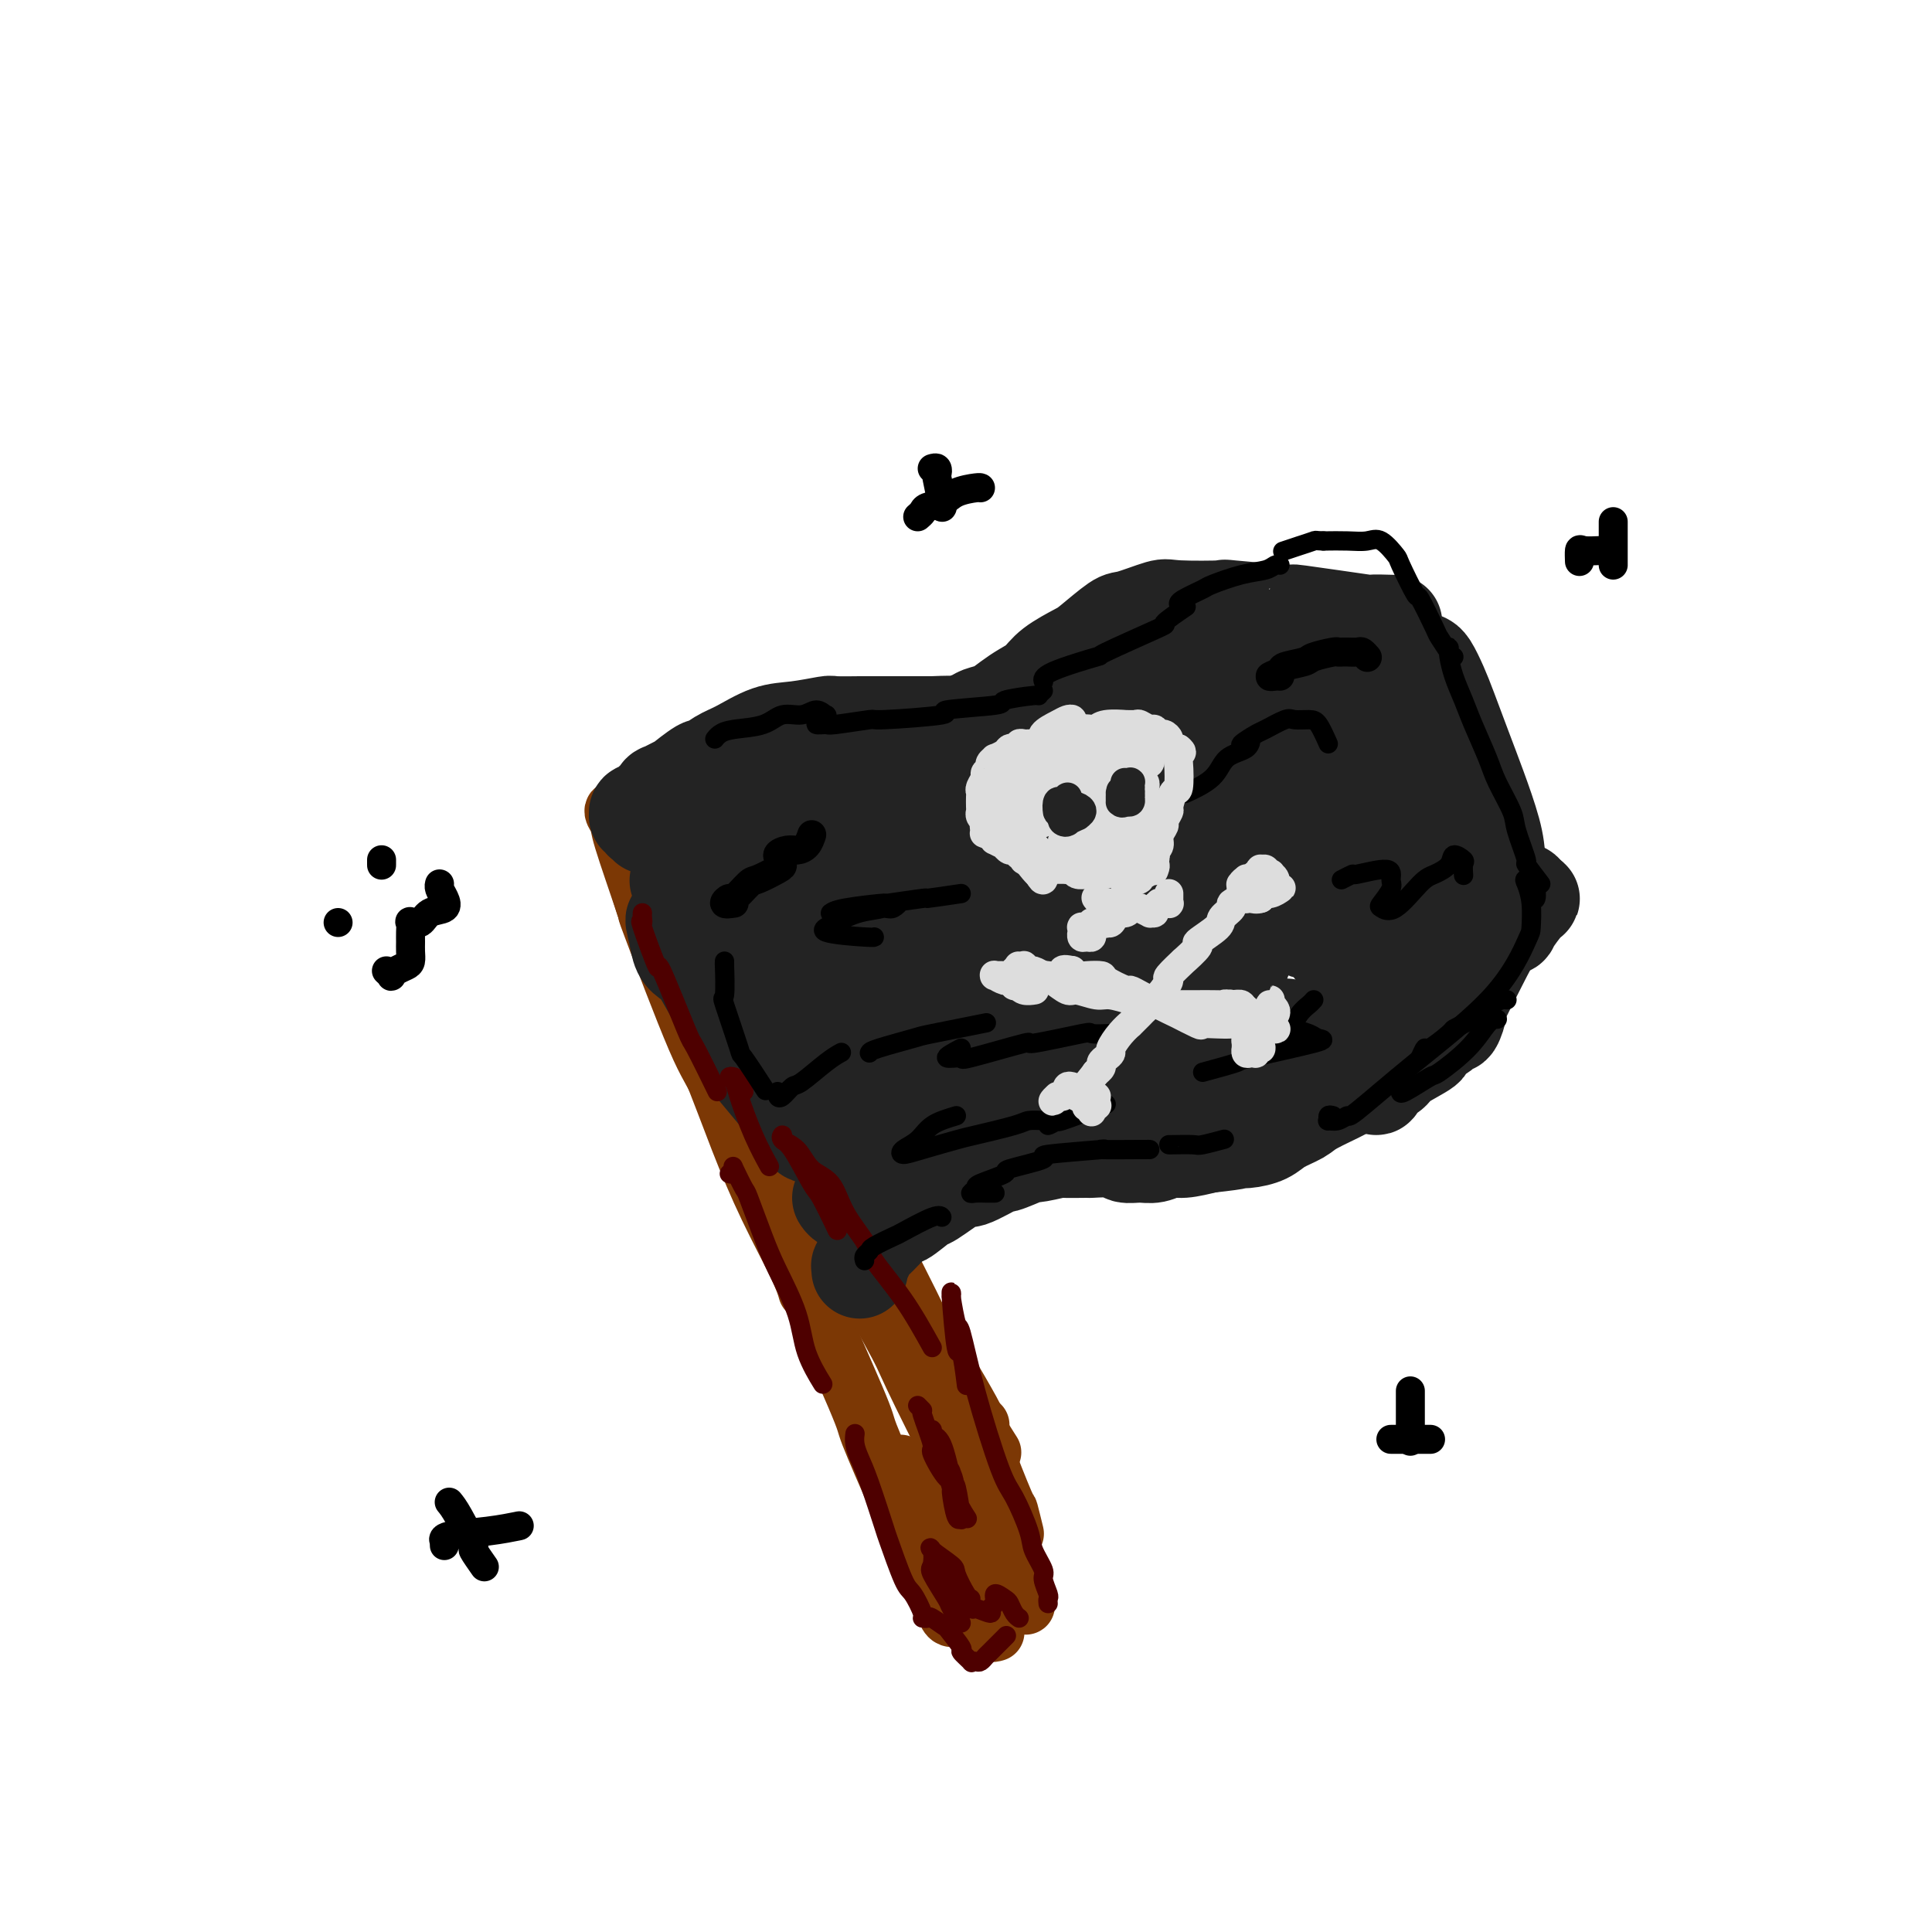 <svg viewBox='0 0 400 400' version='1.1' xmlns='http://www.w3.org/2000/svg' xmlns:xlink='http://www.w3.org/1999/xlink'><g fill='none' stroke='rgb(124,56,5)' stroke-width='12' stroke-linecap='round' stroke-linejoin='round'><path d='M134,174c-0.108,-0.068 -0.216,-0.135 -1,-1c-0.784,-0.865 -2.245,-2.526 -3,-3c-0.755,-0.474 -0.805,0.241 -1,0c-0.195,-0.241 -0.535,-1.437 -1,-2c-0.465,-0.563 -1.054,-0.492 -1,0c0.054,0.492 0.750,1.405 1,2c0.250,0.595 0.053,0.873 1,4c0.947,3.127 3.038,9.103 4,12c0.962,2.897 0.797,2.714 3,8c2.203,5.286 6.776,16.040 10,24c3.224,7.960 5.099,13.125 7,18c1.901,4.875 3.829,9.461 6,14c2.171,4.539 4.584,9.030 6,12c1.416,2.970 1.833,4.420 2,5c0.167,0.580 0.083,0.290 0,0'/><path d='M135,185c-1.530,-2.143 -3.059,-4.286 -3,-3c0.059,1.286 1.708,6.003 2,7c0.292,0.997 -0.772,-1.724 1,3c1.772,4.724 6.379,16.894 9,23c2.621,6.106 3.256,6.148 6,12c2.744,5.852 7.596,17.513 13,30c5.404,12.487 11.361,25.798 14,32c2.639,6.202 1.961,5.294 3,8c1.039,2.706 3.794,9.024 6,14c2.206,4.976 3.863,8.609 5,11c1.137,2.391 1.753,3.540 2,4c0.247,0.460 0.123,0.230 0,0'/><path d='M188,309c-0.537,-0.806 -1.074,-1.611 -1,-1c0.074,0.611 0.759,2.640 1,3c0.241,0.360 0.040,-0.948 1,1c0.960,1.948 3.083,7.151 4,9c0.917,1.849 0.628,0.343 2,2c1.372,1.657 4.406,6.478 6,9c1.594,2.522 1.747,2.747 2,3c0.253,0.253 0.604,0.536 1,1c0.396,0.464 0.837,1.109 1,1c0.163,-0.109 0.047,-0.971 0,-1c-0.047,-0.029 -0.027,0.777 0,1c0.027,0.223 0.060,-0.136 0,0c-0.060,0.136 -0.212,0.769 0,1c0.212,0.231 0.788,0.062 1,0c0.212,-0.062 0.061,-0.018 0,0c-0.061,0.018 -0.030,0.009 0,0'/><path d='M205,334c0.062,-0.166 0.123,-0.332 0,-1c-0.123,-0.668 -0.432,-1.839 -1,-3c-0.568,-1.161 -1.397,-2.313 -2,-3c-0.603,-0.687 -0.982,-0.911 -3,-4c-2.018,-3.089 -5.675,-9.045 -7,-11c-1.325,-1.955 -0.318,0.089 -1,-1c-0.682,-1.089 -3.052,-5.311 -4,-7c-0.948,-1.689 -0.474,-0.844 0,0'/><path d='M136,169c-0.094,0.005 -0.188,0.010 0,0c0.188,-0.010 0.657,-0.035 1,0c0.343,0.035 0.560,0.130 1,1c0.440,0.870 1.104,2.517 3,7c1.896,4.483 5.023,11.804 6,14c0.977,2.196 -0.197,-0.732 1,1c1.197,1.732 4.764,8.124 6,11c1.236,2.876 0.140,2.236 0,2c-0.140,-0.236 0.674,-0.067 1,0c0.326,0.067 0.163,0.034 0,0'/><path d='M147,188c-0.252,-0.613 -0.504,-1.227 -1,-2c-0.496,-0.773 -1.236,-1.706 -1,-1c0.236,0.706 1.446,3.050 2,4c0.554,0.950 0.451,0.506 1,2c0.549,1.494 1.751,4.928 3,8c1.249,3.072 2.545,5.783 5,10c2.455,4.217 6.069,9.939 9,15c2.931,5.061 5.177,9.460 8,15c2.823,5.540 6.222,12.222 8,16c1.778,3.778 1.937,4.651 2,5c0.063,0.349 0.032,0.175 0,0'/><path d='M177,244c0.485,0.095 0.971,0.190 0,-1c-0.971,-1.190 -3.398,-3.664 -3,-2c0.398,1.664 3.622,7.465 5,10c1.378,2.535 0.909,1.805 3,6c2.091,4.195 6.743,13.314 8,16c1.257,2.686 -0.881,-1.062 1,2c1.881,3.062 7.783,12.934 10,17c2.217,4.066 0.751,2.325 1,3c0.249,0.675 2.214,3.764 3,5c0.786,1.236 0.393,0.618 0,0'/><path d='M203,295c-0.218,-0.142 -0.436,-0.284 -1,-1c-0.564,-0.716 -1.476,-2.006 -2,-3c-0.524,-0.994 -0.662,-1.694 -1,-2c-0.338,-0.306 -0.876,-0.219 0,2c0.876,2.219 3.167,6.571 4,8c0.833,1.429 0.209,-0.065 1,2c0.791,2.065 2.995,7.687 4,10c1.005,2.313 0.809,1.315 1,2c0.191,0.685 0.769,3.053 1,4c0.231,0.947 0.116,0.474 0,0'/><path d='M159,225c-0.407,-0.655 -0.814,-1.309 -1,-1c-0.186,0.309 -0.151,1.582 0,2c0.151,0.418 0.419,-0.018 2,3c1.581,3.018 4.476,9.489 6,13c1.524,3.511 1.677,4.062 5,10c3.323,5.938 9.818,17.264 13,23c3.182,5.736 3.053,5.883 5,10c1.947,4.117 5.971,12.203 9,18c3.029,5.797 5.062,9.305 6,11c0.938,1.695 0.781,1.576 1,2c0.219,0.424 0.812,1.391 1,2c0.188,0.609 -0.031,0.860 0,0c0.031,-0.860 0.313,-2.829 0,-4c-0.313,-1.171 -1.219,-1.542 -2,-4c-0.781,-2.458 -1.436,-7.002 -2,-9c-0.564,-1.998 -1.037,-1.449 -2,-3c-0.963,-1.551 -2.415,-5.203 -3,-7c-0.585,-1.797 -0.302,-1.739 0,-1c0.302,0.739 0.622,2.159 1,3c0.378,0.841 0.815,1.102 2,4c1.185,2.898 3.119,8.433 4,11c0.881,2.567 0.708,2.165 2,6c1.292,3.835 4.048,11.908 5,15c0.952,3.092 0.100,1.202 0,1c-0.100,-0.202 0.550,1.283 1,2c0.450,0.717 0.698,0.666 0,-1c-0.698,-1.666 -2.342,-4.949 -3,-6c-0.658,-1.051 -0.331,0.128 -1,-1c-0.669,-1.128 -2.335,-4.564 -4,-8'/><path d='M204,316c-1.408,-2.563 -0.928,-0.972 -1,0c-0.072,0.972 -0.695,1.325 -1,1c-0.305,-0.325 -0.292,-1.328 0,0c0.292,1.328 0.863,4.987 1,6c0.137,1.013 -0.160,-0.621 0,0c0.160,0.621 0.777,3.496 1,4c0.223,0.504 0.050,-1.363 0,-2c-0.050,-0.637 0.022,-0.043 -1,-1c-1.022,-0.957 -3.137,-3.464 -4,-5c-0.863,-1.536 -0.473,-2.102 -1,-3c-0.527,-0.898 -1.971,-2.127 -3,-3c-1.029,-0.873 -1.642,-1.391 -2,-1c-0.358,0.391 -0.460,1.689 0,3c0.460,1.311 1.482,2.634 2,4c0.518,1.366 0.531,2.775 1,4c0.469,1.225 1.394,2.267 2,3c0.606,0.733 0.893,1.157 1,1c0.107,-0.157 0.034,-0.896 0,-1c-0.034,-0.104 -0.028,0.425 0,0c0.028,-0.425 0.077,-1.806 0,-2c-0.077,-0.194 -0.280,0.799 0,3c0.280,2.201 1.044,5.611 2,8c0.956,2.389 2.103,3.759 2,3c-0.103,-0.759 -1.458,-3.645 -2,-5c-0.542,-1.355 -0.271,-1.177 0,-1'/><path d='M201,332c-1.284,-2.058 -3.494,-4.204 -4,-5c-0.506,-0.796 0.690,-0.241 0,-1c-0.690,-0.759 -3.267,-2.830 -4,-2c-0.733,0.830 0.378,4.562 1,6c0.622,1.438 0.754,0.581 1,1c0.246,0.419 0.605,2.113 1,3c0.395,0.887 0.827,0.968 1,1c0.173,0.032 0.086,0.016 0,0'/></g>
<g fill='none' stroke='rgb(35,35,35)' stroke-width='20' stroke-linecap='round' stroke-linejoin='round'><path d='M134,171c0.122,-0.414 0.243,-0.828 0,-1c-0.243,-0.172 -0.851,-0.102 -1,0c-0.149,0.102 0.160,0.237 0,0c-0.160,-0.237 -0.790,-0.847 -1,-1c-0.210,-0.153 -0.000,0.152 0,0c0.000,-0.152 -0.209,-0.760 0,-1c0.209,-0.240 0.835,-0.111 1,0c0.165,0.111 -0.132,0.204 0,0c0.132,-0.204 0.693,-0.704 1,-1c0.307,-0.296 0.362,-0.388 1,-1c0.638,-0.612 1.860,-1.745 2,-2c0.140,-0.255 -0.802,0.368 0,0c0.802,-0.368 3.348,-1.727 4,-2c0.652,-0.273 -0.589,0.539 0,0c0.589,-0.539 3.009,-2.428 4,-3c0.991,-0.572 0.552,0.173 1,0c0.448,-0.173 1.785,-1.266 3,-2c1.215,-0.734 2.310,-1.111 4,-2c1.690,-0.889 3.974,-2.291 6,-3c2.026,-0.709 3.794,-0.726 6,-1c2.206,-0.274 4.848,-0.805 6,-1c1.152,-0.195 0.812,-0.052 2,0c1.188,0.052 3.904,0.014 5,0c1.096,-0.014 0.572,-0.004 2,0c1.428,0.004 4.808,0.001 6,0c1.192,-0.001 0.198,-0.000 1,0c0.802,0.000 3.401,0.000 6,0'/><path d='M193,150c6.232,-0.262 4.814,0.081 5,0c0.186,-0.081 1.978,-0.588 3,-1c1.022,-0.412 1.274,-0.728 2,-1c0.726,-0.272 1.924,-0.498 3,-1c1.076,-0.502 2.028,-1.280 3,-2c0.972,-0.720 1.962,-1.384 3,-2c1.038,-0.616 2.124,-1.185 3,-2c0.876,-0.815 1.543,-1.877 3,-3c1.457,-1.123 3.704,-2.309 5,-3c1.296,-0.691 1.642,-0.889 3,-2c1.358,-1.111 3.730,-3.134 5,-4c1.270,-0.866 1.438,-0.573 3,-1c1.562,-0.427 4.518,-1.574 6,-2c1.482,-0.426 1.489,-0.130 4,0c2.511,0.130 7.524,0.095 9,0c1.476,-0.095 -0.587,-0.250 2,0c2.587,0.250 9.822,0.904 12,1c2.178,0.096 -0.701,-0.367 2,0c2.701,0.367 10.982,1.562 14,2c3.018,0.438 0.774,0.118 1,0c0.226,-0.118 2.922,-0.034 4,0c1.078,0.034 0.539,0.017 0,0'/><path d='M178,263c0.024,-0.469 0.048,-0.938 0,-1c-0.048,-0.062 -0.170,0.283 0,0c0.170,-0.283 0.630,-1.193 1,-2c0.370,-0.807 0.650,-1.510 1,-2c0.350,-0.490 0.771,-0.768 2,-2c1.229,-1.232 3.266,-3.418 4,-4c0.734,-0.582 0.166,0.439 1,0c0.834,-0.439 3.070,-2.340 4,-3c0.930,-0.660 0.556,-0.080 2,-1c1.444,-0.920 4.707,-3.340 6,-4c1.293,-0.660 0.614,0.441 2,0c1.386,-0.441 4.835,-2.423 6,-3c1.165,-0.577 0.044,0.252 1,0c0.956,-0.252 3.988,-1.584 5,-2c1.012,-0.416 0.004,0.085 1,0c0.996,-0.085 3.997,-0.756 5,-1c1.003,-0.244 0.007,-0.062 1,0c0.993,0.062 3.974,0.002 5,0c1.026,-0.002 0.098,0.053 1,0c0.902,-0.053 3.634,-0.214 5,0c1.366,0.214 1.364,0.804 2,1c0.636,0.196 1.908,-0.003 3,0c1.092,0.003 2.004,0.207 3,0c0.996,-0.207 2.076,-0.825 3,-1c0.924,-0.175 1.693,0.093 3,0c1.307,-0.093 3.154,-0.546 5,-1'/><path d='M250,237c7.946,-0.855 6.311,-0.992 6,-1c-0.311,-0.008 0.703,0.112 2,0c1.297,-0.112 2.878,-0.458 4,-1c1.122,-0.542 1.787,-1.282 3,-2c1.213,-0.718 2.975,-1.413 4,-2c1.025,-0.587 1.315,-1.065 3,-2c1.685,-0.935 4.767,-2.329 6,-3c1.233,-0.671 0.618,-0.621 2,-2c1.382,-1.379 4.763,-4.187 6,-5c1.237,-0.813 0.332,0.370 2,-2c1.668,-2.370 5.911,-8.292 8,-11c2.089,-2.708 2.026,-2.202 2,-2c-0.026,0.202 -0.013,0.101 0,0'/><path d='M296,139c0.114,-0.309 0.229,-0.618 0,-1c-0.229,-0.382 -0.801,-0.837 -1,-1c-0.199,-0.163 -0.024,-0.035 0,0c0.024,0.035 -0.104,-0.023 0,0c0.104,0.023 0.439,0.126 1,1c0.561,0.874 1.348,2.518 2,4c0.652,1.482 1.170,2.801 2,5c0.830,2.199 1.974,5.277 3,8c1.026,2.723 1.935,5.092 3,8c1.065,2.908 2.285,6.357 3,9c0.715,2.643 0.923,4.481 1,7c0.077,2.519 0.022,5.720 0,7c-0.022,1.280 -0.011,0.640 0,0'/><path d='M153,174c0.069,-0.485 0.138,-0.971 0,-1c-0.138,-0.029 -0.484,0.398 -1,1c-0.516,0.602 -1.201,1.379 -2,2c-0.799,0.621 -1.710,1.084 -3,2c-1.290,0.916 -2.959,2.284 -4,3c-1.041,0.716 -1.455,0.781 -2,1c-0.545,0.219 -1.221,0.592 0,0c1.221,-0.592 4.337,-2.148 6,-3c1.663,-0.852 1.871,-1.001 4,-2c2.129,-0.999 6.178,-2.849 9,-4c2.822,-1.151 4.418,-1.601 6,-2c1.582,-0.399 3.149,-0.745 4,-1c0.851,-0.255 0.987,-0.419 -1,1c-1.987,1.419 -6.097,4.422 -7,5c-0.903,0.578 1.400,-1.270 -1,0c-2.400,1.270 -9.502,5.657 -12,7c-2.498,1.343 -0.393,-0.358 -1,0c-0.607,0.358 -3.928,2.774 -1,2c2.928,-0.774 12.105,-4.739 15,-6c2.895,-1.261 -0.493,0.180 2,0c2.493,-0.180 10.865,-1.982 14,-3c3.135,-1.018 1.033,-1.253 0,0c-1.033,1.253 -0.996,3.993 -1,5c-0.004,1.007 -0.048,0.281 -3,2c-2.952,1.719 -8.812,5.883 -12,8c-3.188,2.117 -3.704,2.185 -5,3c-1.296,0.815 -3.370,2.376 -4,3c-0.630,0.624 0.185,0.312 1,0'/><path d='M154,197c-2.182,1.945 3.863,-1.192 8,-3c4.137,-1.808 6.367,-2.285 9,-3c2.633,-0.715 5.668,-1.667 8,-2c2.332,-0.333 3.962,-0.048 5,0c1.038,0.048 1.486,-0.141 0,1c-1.486,1.141 -4.906,3.611 -7,5c-2.094,1.389 -2.863,1.697 -5,3c-2.137,1.303 -5.642,3.602 -8,5c-2.358,1.398 -3.568,1.897 -3,2c0.568,0.103 2.914,-0.189 3,0c0.086,0.189 -2.088,0.858 1,0c3.088,-0.858 11.439,-3.244 14,-4c2.561,-0.756 -0.668,0.118 1,0c1.668,-0.118 8.232,-1.227 9,0c0.768,1.227 -4.261,4.791 -6,6c-1.739,1.209 -0.189,0.063 -3,2c-2.811,1.937 -9.982,6.956 -13,9c-3.018,2.044 -1.881,1.111 -1,1c0.881,-0.111 1.506,0.599 1,1c-0.506,0.401 -2.142,0.492 1,0c3.142,-0.492 11.064,-1.568 14,-2c2.936,-0.432 0.887,-0.219 3,0c2.113,0.219 8.388,0.444 11,1c2.612,0.556 1.562,1.442 0,3c-1.562,1.558 -3.637,3.788 -5,5c-1.363,1.212 -2.015,1.407 -4,3c-1.985,1.593 -5.304,4.583 -7,6c-1.696,1.417 -1.770,1.262 -2,2c-0.230,0.738 -0.615,2.369 -1,4'/><path d='M177,242c-2.677,3.794 0.131,1.780 2,1c1.869,-0.780 2.800,-0.325 4,0c1.200,0.325 2.671,0.520 4,1c1.329,0.480 2.517,1.243 3,2c0.483,0.757 0.261,1.506 0,2c-0.261,0.494 -0.560,0.732 -1,1c-0.440,0.268 -1.022,0.565 -2,1c-0.978,0.435 -2.353,1.006 -4,1c-1.647,-0.006 -3.565,-0.589 -5,-1c-1.435,-0.411 -2.386,-0.649 -3,-1c-0.614,-0.351 -0.890,-0.815 -1,-1c-0.110,-0.185 -0.055,-0.093 0,0'/><path d='M143,199c-0.768,-0.523 -1.535,-1.045 -2,-2c-0.465,-0.955 -0.627,-2.341 -1,-4c-0.373,-1.659 -0.956,-3.590 0,-2c0.956,1.590 3.453,6.701 4,8c0.547,1.299 -0.854,-1.213 1,2c1.854,3.213 6.964,12.150 9,16c2.036,3.850 0.998,2.611 3,5c2.002,2.389 7.044,8.405 9,11c1.956,2.595 0.825,1.767 2,2c1.175,0.233 4.655,1.527 6,2c1.345,0.473 0.557,0.127 0,-2c-0.557,-2.127 -0.881,-6.034 -1,-8c-0.119,-1.966 -0.034,-1.990 0,-2c0.034,-0.010 0.017,-0.005 0,0'/><path d='M165,163c-0.615,-0.077 -1.231,-0.153 -1,-1c0.231,-0.847 1.308,-2.464 5,-4c3.692,-1.536 9.999,-2.992 18,-4c8.001,-1.008 17.695,-1.568 21,-2c3.305,-0.432 0.219,-0.735 1,0c0.781,0.735 5.427,2.508 6,4c0.573,1.492 -2.927,2.702 -6,4c-3.073,1.298 -5.718,2.683 -8,4c-2.282,1.317 -4.202,2.567 -8,4c-3.798,1.433 -9.473,3.050 -12,4c-2.527,0.950 -1.906,1.235 -1,1c0.906,-0.235 2.098,-0.988 4,-2c1.902,-1.012 4.513,-2.282 9,-4c4.487,-1.718 10.850,-3.885 16,-6c5.150,-2.115 9.087,-4.177 13,-6c3.913,-1.823 7.802,-3.408 10,-4c2.198,-0.592 2.705,-0.190 1,1c-1.705,1.190 -5.622,3.167 -9,5c-3.378,1.833 -6.216,3.521 -11,6c-4.784,2.479 -11.515,5.748 -18,9c-6.485,3.252 -12.724,6.487 -16,8c-3.276,1.513 -3.588,1.304 -1,0c2.588,-1.304 8.078,-3.703 11,-5c2.922,-1.297 3.278,-1.492 9,-4c5.722,-2.508 16.810,-7.329 23,-10c6.190,-2.671 7.483,-3.192 9,-3c1.517,0.192 3.259,1.096 5,2'/><path d='M235,160c3.321,-0.893 4.623,-2.624 -1,1c-5.623,3.624 -18.171,12.604 -23,16c-4.829,3.396 -1.937,1.208 -6,4c-4.063,2.792 -15.080,10.563 -20,14c-4.920,3.437 -3.744,2.539 -1,2c2.744,-0.539 7.055,-0.719 17,-4c9.945,-3.281 25.522,-9.662 34,-12c8.478,-2.338 9.856,-0.631 12,-1c2.144,-0.369 5.055,-2.812 0,1c-5.055,3.812 -18.077,13.881 -22,17c-3.923,3.119 1.253,-0.711 -3,2c-4.253,2.711 -17.935,11.961 -24,16c-6.065,4.039 -4.511,2.865 -2,2c2.511,-0.865 5.981,-1.422 8,-2c2.019,-0.578 2.589,-1.178 9,-4c6.411,-2.822 18.665,-7.865 24,-10c5.335,-2.135 3.751,-1.361 7,-2c3.249,-0.639 11.332,-2.690 13,-2c1.668,0.690 -3.078,4.120 -6,6c-2.922,1.880 -4.022,2.210 -7,4c-2.978,1.790 -7.836,5.041 -13,8c-5.164,2.959 -10.635,5.627 -14,8c-3.365,2.373 -4.624,4.451 -5,5c-0.376,0.549 0.132,-0.431 5,-2c4.868,-1.569 14.097,-3.727 18,-5c3.903,-1.273 2.479,-1.661 7,-3c4.521,-1.339 14.986,-3.630 20,-5c5.014,-1.370 4.575,-1.820 4,-1c-0.575,0.820 -1.288,2.910 -2,5'/><path d='M264,218c0.210,0.382 1.736,-1.162 -2,1c-3.736,2.162 -12.732,8.030 -16,10c-3.268,1.970 -0.807,0.042 -1,0c-0.193,-0.042 -3.040,1.802 -5,3c-1.960,1.198 -3.033,1.750 1,0c4.033,-1.750 13.172,-5.802 16,-7c2.828,-1.198 -0.656,0.457 3,-1c3.656,-1.457 14.452,-6.026 19,-8c4.548,-1.974 2.849,-1.352 4,-2c1.151,-0.648 5.151,-2.566 6,-3c0.849,-0.434 -1.455,0.615 -3,1c-1.545,0.385 -2.331,0.104 -3,0c-0.669,-0.104 -1.222,-0.031 -2,0c-0.778,0.031 -1.782,0.020 -2,0c-0.218,-0.020 0.351,-0.050 2,-1c1.649,-0.950 4.380,-2.820 7,-5c2.620,-2.180 5.131,-4.669 7,-6c1.869,-1.331 3.098,-1.503 5,-3c1.902,-1.497 4.479,-4.318 6,-6c1.521,-1.682 1.988,-2.225 3,-3c1.012,-0.775 2.569,-1.784 3,-2c0.431,-0.216 -0.263,0.360 -1,1c-0.737,0.640 -1.517,1.345 -2,2c-0.483,0.655 -0.668,1.262 -1,2c-0.332,0.738 -0.811,1.609 -1,2c-0.189,0.391 -0.088,0.302 1,0c1.088,-0.302 3.162,-0.816 4,-1c0.838,-0.184 0.441,-0.039 1,-1c0.559,-0.961 2.074,-3.028 3,-4c0.926,-0.972 1.265,-0.849 1,-1c-0.265,-0.151 -1.132,-0.575 -2,-1'/><path d='M315,185c0.643,-1.048 0.751,-0.169 0,1c-0.751,1.169 -2.362,2.626 -4,5c-1.638,2.374 -3.303,5.665 -5,9c-1.697,3.335 -3.425,6.715 -4,8c-0.575,1.285 0.003,0.476 0,1c-0.003,0.524 -0.588,2.382 -1,3c-0.412,0.618 -0.652,-0.005 -1,0c-0.348,0.005 -0.804,0.638 -1,1c-0.196,0.362 -0.130,0.453 -1,1c-0.870,0.547 -2.675,1.550 -3,2c-0.325,0.450 0.831,0.346 0,1c-0.831,0.654 -3.648,2.067 -5,3c-1.352,0.933 -1.240,1.385 -2,2c-0.760,0.615 -2.392,1.391 -3,2c-0.608,0.609 -0.194,1.051 0,1c0.194,-0.051 0.166,-0.593 0,-1c-0.166,-0.407 -0.471,-0.677 0,-1c0.471,-0.323 1.717,-0.698 3,-3c1.283,-2.302 2.601,-6.530 3,-8c0.399,-1.470 -0.122,-0.181 0,-1c0.122,-0.819 0.888,-3.747 1,-5c0.112,-1.253 -0.429,-0.832 -1,-1c-0.571,-0.168 -1.172,-0.926 -2,-1c-0.828,-0.074 -1.883,0.536 -3,1c-1.117,0.464 -2.297,0.782 -3,1c-0.703,0.218 -0.931,0.337 0,-1c0.931,-1.337 3.020,-4.129 4,-5c0.980,-0.871 0.851,0.180 2,-2c1.149,-2.180 3.574,-7.590 6,-13'/><path d='M295,185c1.984,-5.725 0.944,-9.538 1,-11c0.056,-1.462 1.209,-0.573 -1,0c-2.209,0.573 -7.778,0.831 -13,3c-5.222,2.169 -10.097,6.249 -12,8c-1.903,1.751 -0.836,1.174 0,1c0.836,-0.174 1.439,0.056 2,0c0.561,-0.056 1.079,-0.398 3,-2c1.921,-1.602 5.244,-4.464 8,-7c2.756,-2.536 4.947,-4.746 6,-6c1.053,-1.254 0.970,-1.550 1,-2c0.030,-0.450 0.173,-1.053 -1,-1c-1.173,0.053 -3.664,0.761 -6,2c-2.336,1.239 -4.518,3.008 -7,5c-2.482,1.992 -5.265,4.208 -7,6c-1.735,1.792 -2.420,3.161 -3,4c-0.580,0.839 -1.053,1.150 1,0c2.053,-1.150 6.632,-3.759 9,-5c2.368,-1.241 2.526,-1.115 5,-4c2.474,-2.885 7.265,-8.783 10,-12c2.735,-3.217 3.413,-3.753 4,-5c0.587,-1.247 1.082,-3.206 1,-5c-0.082,-1.794 -0.740,-3.422 -5,-1c-4.260,2.422 -12.123,8.895 -15,11c-2.877,2.105 -0.768,-0.157 -4,3c-3.232,3.157 -11.804,11.733 -15,15c-3.196,3.267 -1.014,1.226 0,1c1.014,-0.226 0.861,1.364 1,2c0.139,0.636 0.569,0.318 1,0'/><path d='M259,185c2.912,-3.766 9.191,-14.682 12,-19c2.809,-4.318 2.148,-2.038 2,-4c-0.148,-1.962 0.218,-8.168 1,-11c0.782,-2.832 1.978,-2.291 -1,-2c-2.978,0.291 -10.132,0.333 -12,0c-1.868,-0.333 1.550,-1.043 -1,1c-2.550,2.043 -11.068,6.837 -15,9c-3.932,2.163 -3.277,1.696 -3,2c0.277,0.304 0.177,1.378 0,2c-0.177,0.622 -0.429,0.792 2,-1c2.429,-1.792 7.541,-5.548 10,-7c2.459,-1.452 2.266,-0.602 4,-3c1.734,-2.398 5.396,-8.046 7,-10c1.604,-1.954 1.151,-0.215 0,-1c-1.151,-0.785 -3.001,-4.095 -5,-5c-1.999,-0.905 -4.148,0.593 -7,2c-2.852,1.407 -6.407,2.721 -9,4c-2.593,1.279 -4.222,2.522 -6,4c-1.778,1.478 -3.703,3.192 -4,4c-0.297,0.808 1.035,0.710 2,1c0.965,0.290 1.563,0.968 5,-1c3.437,-1.968 9.715,-6.583 12,-8c2.285,-1.417 0.579,0.364 1,-1c0.421,-1.364 2.970,-5.874 4,-8c1.030,-2.126 0.539,-1.870 -1,-2c-1.539,-0.130 -4.128,-0.648 -6,-1c-1.872,-0.352 -3.028,-0.538 -7,2c-3.972,2.538 -10.762,7.799 -14,10c-3.238,2.201 -2.925,1.343 -3,3c-0.075,1.657 -0.537,5.828 -1,10'/><path d='M226,155c-0.742,1.950 -2.098,1.825 2,2c4.098,0.175 13.649,0.650 16,1c2.351,0.350 -2.499,0.574 2,-1c4.499,-1.574 18.346,-4.945 23,-6c4.654,-1.055 0.116,0.206 3,-1c2.884,-1.206 13.189,-4.878 16,-6c2.811,-1.122 -1.872,0.305 -3,0c-1.128,-0.305 1.299,-2.342 -1,1c-2.299,3.342 -9.325,12.065 -12,15c-2.675,2.935 -1.000,0.084 -2,3c-1.000,2.916 -4.677,11.599 -6,17c-1.323,5.401 -0.293,7.519 1,9c1.293,1.481 2.851,2.327 4,3c1.149,0.673 1.891,1.175 4,0c2.109,-1.175 5.586,-4.028 8,-7c2.414,-2.972 3.767,-6.063 5,-8c1.233,-1.937 2.347,-2.719 3,-5c0.653,-2.281 0.846,-6.060 1,-8c0.154,-1.940 0.269,-2.041 -1,-1c-1.269,1.041 -3.923,3.225 -5,4c-1.077,0.775 -0.576,0.139 -2,3c-1.424,2.861 -4.773,9.217 -6,12c-1.227,2.783 -0.333,1.994 0,4c0.333,2.006 0.103,6.808 0,9c-0.103,2.192 -0.079,1.773 1,1c1.079,-0.773 3.214,-1.900 4,-2c0.786,-0.100 0.225,0.829 0,0c-0.225,-0.829 -0.112,-3.414 0,-6'/><path d='M281,188c0.301,-0.954 1.055,-0.339 0,-1c-1.055,-0.661 -3.919,-2.599 -10,-1c-6.081,1.599 -15.378,6.734 -20,9c-4.622,2.266 -4.567,1.662 -6,3c-1.433,1.338 -4.354,4.619 -6,6c-1.646,1.381 -2.018,0.864 -1,0c1.018,-0.864 3.426,-2.075 4,-2c0.574,0.075 -0.686,1.434 2,-1c2.686,-2.434 9.320,-8.662 12,-11c2.680,-2.338 1.408,-0.785 3,-3c1.592,-2.215 6.047,-8.196 8,-11c1.953,-2.804 1.402,-2.430 0,-2c-1.402,0.430 -3.656,0.916 -5,1c-1.344,0.084 -1.777,-0.234 -5,2c-3.223,2.234 -9.237,7.020 -12,9c-2.763,1.980 -2.276,1.155 -4,2c-1.724,0.845 -5.659,3.359 -7,4c-1.341,0.641 -0.090,-0.592 1,-2c1.090,-1.408 2.017,-2.990 3,-5c0.983,-2.010 2.022,-4.447 4,-7c1.978,-2.553 4.896,-5.223 6,-7c1.104,-1.777 0.393,-2.663 1,-4c0.607,-1.337 2.532,-3.126 -1,1c-3.532,4.126 -12.521,14.168 -15,17c-2.479,2.832 1.552,-1.546 -1,2c-2.552,3.546 -11.687,15.017 -16,21c-4.313,5.983 -3.806,6.480 -6,10c-2.194,3.520 -7.091,10.063 -9,13c-1.909,2.937 -0.831,2.268 0,2c0.831,-0.268 1.416,-0.134 2,0'/><path d='M203,233c0.164,0.264 -0.425,-0.077 1,-1c1.425,-0.923 4.864,-2.430 6,-3c1.136,-0.570 -0.032,-0.204 0,0c0.032,0.204 1.264,0.246 2,0c0.736,-0.246 0.978,-0.780 0,0c-0.978,0.780 -3.174,2.875 -4,4c-0.826,1.125 -0.281,1.281 -2,3c-1.719,1.719 -5.701,5.003 -7,6c-1.299,0.997 0.084,-0.291 -1,0c-1.084,0.291 -4.637,2.162 -6,3c-1.363,0.838 -0.536,0.645 0,0c0.536,-0.645 0.783,-1.740 1,-2c0.217,-0.260 0.405,0.315 1,0c0.595,-0.315 1.599,-1.518 2,-2c0.401,-0.482 0.201,-0.241 0,0'/></g>
<g fill='none' stroke='rgb(78,0,0)' stroke-width='4' stroke-linecap='round' stroke-linejoin='round'><path d='M133,189c-0.025,0.270 -0.050,0.540 0,1c0.050,0.460 0.175,1.109 0,1c-0.175,-0.109 -0.650,-0.976 0,1c0.650,1.976 2.424,6.794 3,8c0.576,1.206 -0.044,-1.199 1,1c1.044,2.199 3.754,9.002 5,12c1.246,2.998 1.028,2.192 2,4c0.972,1.808 3.135,6.231 4,8c0.865,1.769 0.433,0.885 0,0'/><path d='M151,243c0.407,0.081 0.814,0.162 1,0c0.186,-0.162 0.150,-0.568 0,-1c-0.150,-0.432 -0.415,-0.889 0,0c0.415,0.889 1.508,3.123 2,4c0.492,0.877 0.381,0.395 1,2c0.619,1.605 1.967,5.296 3,8c1.033,2.704 1.752,4.421 3,7c1.248,2.579 3.025,6.021 4,9c0.975,2.979 1.147,5.494 2,8c0.853,2.506 2.387,5.002 3,6c0.613,0.998 0.307,0.499 0,0'/><path d='M177,297c0.020,-0.157 0.041,-0.314 0,0c-0.041,0.314 -0.143,1.100 0,2c0.143,0.900 0.532,1.916 1,3c0.468,1.084 1.017,2.238 2,5c0.983,2.762 2.401,7.132 3,9c0.599,1.868 0.380,1.232 1,3c0.620,1.768 2.079,5.938 3,8c0.921,2.062 1.305,2.014 2,3c0.695,0.986 1.701,3.005 2,4c0.299,0.995 -0.109,0.967 0,1c0.109,0.033 0.735,0.129 1,0c0.265,-0.129 0.170,-0.481 1,0c0.830,0.481 2.584,1.797 3,2c0.416,0.203 -0.506,-0.706 0,0c0.506,0.706 2.440,3.026 3,4c0.560,0.974 -0.253,0.602 0,1c0.253,0.398 1.574,1.567 2,2c0.426,0.433 -0.043,0.129 0,0c0.043,-0.129 0.597,-0.084 1,0c0.403,0.084 0.655,0.208 1,0c0.345,-0.208 0.783,-0.746 1,-1c0.217,-0.254 0.212,-0.222 1,-1c0.788,-0.778 2.368,-2.365 3,-3c0.632,-0.635 0.316,-0.317 0,0'/><path d='M217,332c-0.035,-0.392 -0.069,-0.783 0,-1c0.069,-0.217 0.242,-0.259 0,-1c-0.242,-0.741 -0.897,-2.180 -1,-3c-0.103,-0.820 0.347,-1.021 0,-2c-0.347,-0.979 -1.493,-2.738 -2,-4c-0.507,-1.262 -0.377,-2.028 -1,-4c-0.623,-1.972 -1.998,-5.150 -3,-7c-1.002,-1.850 -1.631,-2.370 -3,-6c-1.369,-3.630 -3.477,-10.368 -5,-16c-1.523,-5.632 -2.462,-10.157 -3,-12c-0.538,-1.843 -0.677,-1.006 -1,-2c-0.323,-0.994 -0.830,-3.821 -1,-5c-0.170,-1.179 -0.003,-0.710 0,-1c0.003,-0.290 -0.157,-1.337 0,1c0.157,2.337 0.630,8.059 1,10c0.370,1.941 0.638,0.099 1,1c0.362,0.901 0.818,4.543 1,6c0.182,1.457 0.091,0.728 0,0'/><path d='M193,279c-1.889,-3.405 -3.778,-6.810 -6,-10c-2.222,-3.190 -4.776,-6.165 -6,-8c-1.224,-1.835 -1.117,-2.529 -2,-4c-0.883,-1.471 -2.756,-3.717 -4,-6c-1.244,-2.283 -1.860,-4.602 -3,-6c-1.140,-1.398 -2.804,-1.874 -4,-3c-1.196,-1.126 -1.924,-2.904 -3,-4c-1.076,-1.096 -2.499,-1.512 -3,-2c-0.501,-0.488 -0.081,-1.047 0,-1c0.081,0.047 -0.177,0.700 0,1c0.177,0.300 0.791,0.246 2,2c1.209,1.754 3.015,5.315 4,7c0.985,1.685 1.150,1.492 2,3c0.850,1.508 2.386,4.717 3,6c0.614,1.283 0.307,0.642 0,0'/><path d='M154,226c-0.347,-0.737 -0.694,-1.475 -1,-2c-0.306,-0.525 -0.571,-0.838 -1,-1c-0.429,-0.162 -1.022,-0.172 -1,0c0.022,0.172 0.658,0.527 1,1c0.342,0.473 0.391,1.065 1,3c0.609,1.935 1.779,5.213 3,8c1.221,2.787 2.492,5.082 3,6c0.508,0.918 0.254,0.459 0,0'/><path d='M190,291c0.489,0.486 0.978,0.973 1,1c0.022,0.027 -0.424,-0.405 0,1c0.424,1.405 1.716,4.645 2,6c0.284,1.355 -0.442,0.823 0,2c0.442,1.177 2.051,4.062 3,5c0.949,0.938 1.238,-0.070 1,-1c-0.238,-0.930 -1.002,-1.783 -1,-1c0.002,0.783 0.771,3.203 1,4c0.229,0.797 -0.081,-0.029 0,1c0.081,1.029 0.555,3.914 1,5c0.445,1.086 0.863,0.375 1,0c0.137,-0.375 -0.007,-0.412 0,0c0.007,0.412 0.166,1.274 0,0c-0.166,-1.274 -0.656,-4.685 -1,-6c-0.344,-1.315 -0.541,-0.533 -1,-2c-0.459,-1.467 -1.180,-5.183 -2,-7c-0.820,-1.817 -1.738,-1.733 -2,-2c-0.262,-0.267 0.133,-0.883 0,-1c-0.133,-0.117 -0.795,0.267 0,2c0.795,1.733 3.048,4.815 4,7c0.952,2.185 0.602,3.473 1,5c0.398,1.527 1.542,3.293 2,4c0.458,0.707 0.229,0.353 0,0'/><path d='M201,331c-0.194,-0.008 -0.388,-0.015 -1,-1c-0.612,-0.985 -1.641,-2.947 -2,-4c-0.359,-1.053 -0.046,-1.197 -1,-2c-0.954,-0.803 -3.173,-2.264 -4,-3c-0.827,-0.736 -0.263,-0.748 0,0c0.263,0.748 0.224,2.254 0,3c-0.224,0.746 -0.632,0.731 0,2c0.632,1.269 2.306,3.823 3,5c0.694,1.177 0.409,0.975 1,2c0.591,1.025 2.060,3.275 2,3c-0.060,-0.275 -1.648,-3.074 -2,-4c-0.352,-0.926 0.534,0.023 0,-1c-0.534,-1.023 -2.486,-4.016 -3,-5c-0.514,-0.984 0.410,0.042 1,1c0.590,0.958 0.847,1.847 2,3c1.153,1.153 3.203,2.570 4,3c0.797,0.430 0.341,-0.128 1,0c0.659,0.128 2.432,0.941 3,1c0.568,0.059 -0.069,-0.637 0,-1c0.069,-0.363 0.844,-0.392 1,-1c0.156,-0.608 -0.308,-1.795 0,-2c0.308,-0.205 1.389,0.572 2,1c0.611,0.428 0.751,0.506 1,1c0.249,0.494 0.605,1.402 1,2c0.395,0.598 0.827,0.885 1,1c0.173,0.115 0.086,0.057 0,0'/></g>
<g fill='none' stroke='rgb(0,0,0)' stroke-width='4' stroke-linecap='round' stroke-linejoin='round'><path d='M179,261c-0.114,-0.324 -0.229,-0.648 0,-1c0.229,-0.352 0.800,-0.733 1,-1c0.200,-0.267 0.029,-0.422 1,-1c0.971,-0.578 3.083,-1.580 4,-2c0.917,-0.420 0.637,-0.257 2,-1c1.363,-0.743 4.367,-2.392 6,-3c1.633,-0.608 1.895,-0.174 2,0c0.105,0.174 0.052,0.087 0,0'/><path d='M206,247c-0.360,-0.002 -0.719,-0.004 -1,0c-0.281,0.004 -0.483,0.013 -1,0c-0.517,-0.013 -1.348,-0.049 -2,0c-0.652,0.049 -1.125,0.183 -1,0c0.125,-0.183 0.847,-0.683 1,-1c0.153,-0.317 -0.262,-0.452 1,-1c1.262,-0.548 4.199,-1.510 5,-2c0.801,-0.490 -0.536,-0.510 1,-1c1.536,-0.490 5.946,-1.452 7,-2c1.054,-0.548 -1.248,-0.683 1,-1c2.248,-0.317 9.047,-0.817 11,-1c1.953,-0.183 -0.941,-0.049 0,0c0.941,0.049 5.716,0.013 8,0c2.284,-0.013 2.076,-0.004 2,0c-0.076,0.004 -0.022,0.001 0,0c0.022,-0.001 0.011,-0.001 0,0'/><path d='M242,237c-0.002,0.008 -0.003,0.016 1,0c1.003,-0.016 3.011,-0.056 4,0c0.989,0.056 0.959,0.207 2,0c1.041,-0.207 3.155,-0.774 4,-1c0.845,-0.226 0.423,-0.113 0,0'/><path d='M294,219c0.426,-0.930 0.852,-1.860 1,-2c0.148,-0.140 0.017,0.509 1,0c0.983,-0.509 3.078,-2.177 4,-3c0.922,-0.823 0.669,-0.801 1,-1c0.331,-0.199 1.244,-0.617 2,-1c0.756,-0.383 1.355,-0.729 2,-1c0.645,-0.271 1.336,-0.465 2,-1c0.664,-0.535 1.302,-1.412 2,-2c0.698,-0.588 1.457,-0.889 2,-1c0.543,-0.111 0.869,-0.032 1,0c0.131,0.032 0.065,0.016 0,0'/><path d='M310,211c-0.568,0.007 -1.137,0.013 -2,1c-0.863,0.987 -2.021,2.954 -4,5c-1.979,2.046 -4.779,4.170 -6,5c-1.221,0.830 -0.863,0.367 -2,1c-1.137,0.633 -3.768,2.363 -5,3c-1.232,0.637 -1.066,0.182 -1,0c0.066,-0.182 0.033,-0.091 0,0'/><path d='M276,231c-0.434,-0.116 -0.869,-0.232 -1,0c-0.131,0.232 0.041,0.812 0,1c-0.041,0.188 -0.295,-0.014 0,0c0.295,0.014 1.141,0.246 2,0c0.859,-0.246 1.733,-0.970 2,-1c0.267,-0.030 -0.072,0.633 2,-1c2.072,-1.633 6.556,-5.563 12,-10c5.444,-4.437 11.848,-9.381 16,-14c4.152,-4.619 6.053,-8.912 7,-11c0.947,-2.088 0.941,-1.971 1,-3c0.059,-1.029 0.184,-3.203 0,-5c-0.184,-1.797 -0.675,-3.216 -1,-4c-0.325,-0.784 -0.483,-0.932 0,-1c0.483,-0.068 1.607,-0.057 2,0c0.393,0.057 0.054,0.160 0,1c-0.054,0.840 0.178,2.419 0,3c-0.178,0.581 -0.765,0.166 -1,0c-0.235,-0.166 -0.117,-0.083 0,0'/><path d='M319,183c-1.326,-1.738 -2.653,-3.476 -3,-4c-0.347,-0.524 0.284,0.166 0,-1c-0.284,-1.166 -1.483,-4.187 -2,-6c-0.517,-1.813 -0.351,-2.416 -1,-4c-0.649,-1.584 -2.114,-4.148 -3,-6c-0.886,-1.852 -1.194,-2.990 -2,-5c-0.806,-2.010 -2.111,-4.891 -3,-7c-0.889,-2.109 -1.362,-3.445 -2,-5c-0.638,-1.555 -1.440,-3.328 -2,-5c-0.560,-1.672 -0.879,-3.243 -1,-4c-0.121,-0.757 -0.046,-0.700 0,-1c0.046,-0.300 0.063,-0.957 0,-1c-0.063,-0.043 -0.206,0.527 0,1c0.206,0.473 0.762,0.847 1,1c0.238,0.153 0.158,0.084 0,0c-0.158,-0.084 -0.393,-0.185 -1,-1c-0.607,-0.815 -1.585,-2.345 -2,-3c-0.415,-0.655 -0.266,-0.435 -1,-2c-0.734,-1.565 -2.349,-4.914 -3,-6c-0.651,-1.086 -0.337,0.091 -1,-1c-0.663,-1.091 -2.304,-4.450 -3,-6c-0.696,-1.550 -0.446,-1.291 -1,-2c-0.554,-0.709 -1.911,-2.386 -3,-3c-1.089,-0.614 -1.908,-0.165 -3,0c-1.092,0.165 -2.455,0.047 -4,0c-1.545,-0.047 -3.273,-0.024 -5,0'/><path d='M274,112c-2.115,-0.065 -1.401,-0.227 -2,0c-0.599,0.227 -2.511,0.844 -3,1c-0.489,0.156 0.445,-0.150 0,0c-0.445,0.150 -2.270,0.757 -3,1c-0.730,0.243 -0.365,0.121 0,0'/><path d='M265,117c-0.301,-0.098 -0.603,-0.196 -1,0c-0.397,0.196 -0.891,0.686 -2,1c-1.109,0.314 -2.833,0.452 -5,1c-2.167,0.548 -4.777,1.506 -6,2c-1.223,0.494 -1.060,0.524 -2,1c-0.940,0.476 -2.984,1.397 -4,2c-1.016,0.603 -1.005,0.886 -1,1c0.005,0.114 0.002,0.057 0,0'/><path d='M245,126c0.513,-0.349 1.025,-0.699 0,0c-1.025,0.699 -3.589,2.445 -4,3c-0.411,0.555 1.329,-0.082 -1,1c-2.329,1.082 -8.729,3.884 -11,5c-2.271,1.116 -0.413,0.547 -2,1c-1.587,0.453 -6.620,1.930 -9,3c-2.380,1.070 -2.109,1.734 -2,2c0.109,0.266 0.054,0.133 0,0'/><path d='M216,143c-0.498,0.447 -0.996,0.893 -1,1c-0.004,0.107 0.488,-0.126 -1,0c-1.488,0.126 -4.954,0.612 -6,1c-1.046,0.388 0.329,0.677 -2,1c-2.329,0.323 -8.362,0.679 -10,1c-1.638,0.321 1.118,0.608 -1,1c-2.118,0.392 -9.112,0.890 -12,1c-2.888,0.110 -1.671,-0.169 -3,0c-1.329,0.169 -5.204,0.787 -7,1c-1.796,0.213 -1.513,0.020 -2,0c-0.487,-0.020 -1.744,0.133 -2,0c-0.256,-0.133 0.487,-0.553 1,-1c0.513,-0.447 0.794,-0.920 1,-1c0.206,-0.080 0.336,0.234 0,0c-0.336,-0.234 -1.140,-1.016 -2,-1c-0.860,0.016 -1.778,0.830 -3,1c-1.222,0.170 -2.748,-0.305 -4,0c-1.252,0.305 -2.231,1.388 -4,2c-1.769,0.612 -4.330,0.752 -6,1c-1.670,0.248 -2.450,0.605 -3,1c-0.550,0.395 -0.872,0.827 -1,1c-0.128,0.173 -0.064,0.086 0,0'/><path d='M150,199c0.007,0.608 0.013,1.216 0,1c-0.013,-0.216 -0.046,-1.255 0,0c0.046,1.255 0.171,4.803 0,6c-0.171,1.197 -0.637,0.042 0,2c0.637,1.958 2.377,7.030 3,9c0.623,1.970 0.129,0.838 1,2c0.871,1.162 3.106,4.618 4,6c0.894,1.382 0.447,0.691 0,0'/><path d='M161,226c-0.060,0.363 -0.119,0.725 0,1c0.119,0.275 0.418,0.462 1,0c0.582,-0.462 1.449,-1.574 2,-2c0.551,-0.426 0.787,-0.166 2,-1c1.213,-0.834 3.404,-2.763 5,-4c1.596,-1.237 2.599,-1.782 3,-2c0.401,-0.218 0.201,-0.109 0,0'/><path d='M180,218c0.094,-0.211 0.188,-0.421 2,-1c1.812,-0.579 5.341,-1.526 7,-2c1.659,-0.474 1.447,-0.474 4,-1c2.553,-0.526 7.872,-1.579 10,-2c2.128,-0.421 1.064,-0.211 0,0'/><path d='M199,217c-1.638,0.871 -3.276,1.742 -3,2c0.276,0.258 2.464,-0.096 3,0c0.536,0.096 -0.582,0.642 2,0c2.582,-0.642 8.864,-2.473 11,-3c2.136,-0.527 0.125,0.251 2,0c1.875,-0.251 7.637,-1.531 10,-2c2.363,-0.469 1.329,-0.126 2,0c0.671,0.126 3.049,0.036 4,0c0.951,-0.036 0.476,-0.018 0,0'/><path d='M198,231c-1.860,0.557 -3.719,1.114 -5,2c-1.281,0.886 -1.983,2.101 -3,3c-1.017,0.899 -2.349,1.482 -3,2c-0.651,0.518 -0.620,0.969 0,1c0.620,0.031 1.828,-0.360 4,-1c2.172,-0.640 5.310,-1.531 7,-2c1.690,-0.469 1.934,-0.518 4,-1c2.066,-0.482 5.953,-1.399 8,-2c2.047,-0.601 2.255,-0.888 3,-1c0.745,-0.112 2.026,-0.049 3,0c0.974,0.049 1.640,0.083 2,0c0.360,-0.083 0.413,-0.282 0,0c-0.413,0.282 -1.293,1.045 -1,1c0.293,-0.045 1.759,-0.899 2,-1c0.241,-0.101 -0.743,0.550 1,0c1.743,-0.550 6.212,-2.300 8,-3c1.788,-0.700 0.894,-0.350 0,0'/><path d='M249,222c3.003,-0.816 6.006,-1.633 7,-2c0.994,-0.367 -0.021,-0.285 3,-1c3.021,-0.715 10.080,-2.228 13,-3c2.920,-0.772 1.702,-0.805 1,-1c-0.702,-0.195 -0.889,-0.552 -2,-1c-1.111,-0.448 -3.145,-0.985 -4,-1c-0.855,-0.015 -0.530,0.493 0,0c0.530,-0.493 1.266,-1.988 2,-3c0.734,-1.012 1.467,-1.542 2,-2c0.533,-0.458 0.867,-0.845 1,-1c0.133,-0.155 0.067,-0.077 0,0'/><path d='M303,181c0.016,0.208 0.031,0.415 0,0c-0.031,-0.415 -0.109,-1.453 0,-2c0.109,-0.547 0.404,-0.603 0,-1c-0.404,-0.397 -1.508,-1.135 -2,-1c-0.492,0.135 -0.374,1.143 -1,2c-0.626,0.857 -1.998,1.563 -3,2c-1.002,0.437 -1.634,0.605 -3,2c-1.366,1.395 -3.467,4.019 -5,5c-1.533,0.981 -2.500,0.321 -3,0c-0.500,-0.321 -0.534,-0.303 0,-1c0.534,-0.697 1.637,-2.111 2,-3c0.363,-0.889 -0.015,-1.254 0,-2c0.015,-0.746 0.424,-1.874 -1,-2c-1.424,-0.126 -4.681,0.750 -6,1c-1.319,0.250 -0.701,-0.125 -1,0c-0.299,0.125 -1.514,0.750 -2,1c-0.486,0.250 -0.243,0.125 0,0'/><path d='M275,154c-0.702,-1.573 -1.403,-3.147 -2,-4c-0.597,-0.853 -1.089,-0.987 -2,-1c-0.911,-0.013 -2.242,0.095 -3,0c-0.758,-0.095 -0.943,-0.392 -2,0c-1.057,0.392 -2.987,1.475 -4,2c-1.013,0.525 -1.108,0.493 -2,1c-0.892,0.507 -2.579,1.554 -3,2c-0.421,0.446 0.424,0.292 1,0c0.576,-0.292 0.884,-0.721 1,-1c0.116,-0.279 0.041,-0.407 0,0c-0.041,0.407 -0.047,1.349 -1,2c-0.953,0.651 -2.853,1.009 -4,2c-1.147,0.991 -1.539,2.613 -3,4c-1.461,1.387 -3.989,2.539 -5,3c-1.011,0.461 -0.506,0.230 0,0'/><path d='M199,185c-3.065,0.455 -6.131,0.909 -7,1c-0.869,0.091 0.457,-0.182 -1,0c-1.457,0.182 -5.697,0.819 -7,1c-1.303,0.181 0.330,-0.094 -1,0c-1.330,0.094 -5.624,0.557 -8,1c-2.376,0.443 -2.833,0.864 -3,1c-0.167,0.136 -0.042,-0.015 0,0c0.042,0.015 0.003,0.196 1,0c0.997,-0.196 3.030,-0.767 5,-1c1.970,-0.233 3.876,-0.127 5,0c1.124,0.127 1.467,0.274 2,0c0.533,-0.274 1.256,-0.971 1,-1c-0.256,-0.029 -1.490,0.609 -3,1c-1.510,0.391 -3.294,0.536 -5,1c-1.706,0.464 -3.333,1.249 -5,2c-1.667,0.751 -3.375,1.469 -2,2c1.375,0.531 5.832,0.874 8,1c2.168,0.126 2.048,0.036 2,0c-0.048,-0.036 -0.024,-0.018 0,0'/></g>
<g fill='none' stroke='rgb(221,221,221)' stroke-width='6' stroke-linecap='round' stroke-linejoin='round'><path d='M225,193c0.113,-0.431 0.227,-0.863 0,-1c-0.227,-0.137 -0.794,0.020 -1,0c-0.206,-0.020 -0.053,-0.216 0,0c0.053,0.216 0.004,0.843 0,1c-0.004,0.157 0.037,-0.158 0,0c-0.037,0.158 -0.154,0.789 0,1c0.154,0.211 0.577,0.001 1,0c0.423,-0.001 0.844,0.206 1,0c0.156,-0.206 0.045,-0.826 0,-1c-0.045,-0.174 -0.026,0.097 0,0c0.026,-0.097 0.059,-0.562 0,-1c-0.059,-0.438 -0.209,-0.850 0,-1c0.209,-0.150 0.778,-0.039 1,0c0.222,0.039 0.097,0.007 0,0c-0.097,-0.007 -0.166,0.010 0,0c0.166,-0.010 0.566,-0.046 1,0c0.434,0.046 0.900,0.174 1,0c0.100,-0.174 -0.167,-0.649 0,-1c0.167,-0.351 0.770,-0.577 1,-1c0.230,-0.423 0.089,-1.044 0,-1c-0.089,0.044 -0.127,0.754 0,1c0.127,0.246 0.419,0.028 1,0c0.581,-0.028 1.452,0.135 2,0c0.548,-0.135 0.774,-0.567 1,-1'/><path d='M234,188c1.350,-0.772 0.226,-0.203 0,0c-0.226,0.203 0.446,0.040 1,0c0.554,-0.040 0.990,0.043 1,0c0.010,-0.043 -0.405,-0.210 0,0c0.405,0.210 1.629,0.799 2,1c0.371,0.201 -0.112,0.015 0,0c0.112,-0.015 0.819,0.139 1,0c0.181,-0.139 -0.163,-0.573 0,-1c0.163,-0.427 0.832,-0.847 1,-1c0.168,-0.153 -0.165,-0.040 0,0c0.165,0.040 0.829,0.007 1,0c0.171,-0.007 -0.150,0.012 0,0c0.150,-0.012 0.772,-0.055 1,0c0.228,0.055 0.061,0.207 0,0c-0.061,-0.207 -0.016,-0.774 0,-1c0.016,-0.226 0.004,-0.112 0,0c-0.004,0.112 -0.001,0.223 0,0c0.001,-0.223 0.000,-0.778 0,-1c-0.000,-0.222 -0.000,-0.111 0,0'/><path d='M223,180c-0.449,0.000 -0.899,0.000 -1,0c-0.101,-0.000 0.145,-0.000 0,0c-0.145,0.000 -0.683,0.001 -1,0c-0.317,-0.001 -0.414,-0.004 -1,0c-0.586,0.004 -1.662,0.015 -2,0c-0.338,-0.015 0.063,-0.057 0,0c-0.063,0.057 -0.591,0.212 -1,0c-0.409,-0.212 -0.701,-0.793 -1,-1c-0.299,-0.207 -0.606,-0.042 -1,0c-0.394,0.042 -0.875,-0.040 -1,0c-0.125,0.040 0.106,0.203 0,0c-0.106,-0.203 -0.549,-0.771 -1,-1c-0.451,-0.229 -0.908,-0.118 -1,0c-0.092,0.118 0.183,0.243 0,0c-0.183,-0.243 -0.824,-0.854 -1,-1c-0.176,-0.146 0.113,0.172 0,0c-0.113,-0.172 -0.626,-0.835 -1,-1c-0.374,-0.165 -0.607,0.167 -1,0c-0.393,-0.167 -0.945,-0.832 -1,-1c-0.055,-0.168 0.387,0.161 0,0c-0.387,-0.161 -1.604,-0.813 -2,-1c-0.396,-0.187 0.030,0.089 0,0c-0.030,-0.089 -0.515,-0.545 -1,-1'/><path d='M205,173c-2.725,-1.056 -0.538,-0.195 0,0c0.538,0.195 -0.574,-0.277 -1,-1c-0.426,-0.723 -0.167,-1.698 0,-2c0.167,-0.302 0.241,0.070 0,0c-0.241,-0.070 -0.796,-0.582 -1,-1c-0.204,-0.418 -0.056,-0.741 0,-1c0.056,-0.259 0.019,-0.454 0,-1c-0.019,-0.546 -0.020,-1.441 0,-2c0.020,-0.559 0.062,-0.780 0,-1c-0.062,-0.220 -0.228,-0.440 0,-1c0.228,-0.560 0.850,-1.460 1,-2c0.150,-0.540 -0.172,-0.718 0,-1c0.172,-0.282 0.837,-0.667 1,-1c0.163,-0.333 -0.178,-0.615 0,-1c0.178,-0.385 0.873,-0.874 1,-1c0.127,-0.126 -0.316,0.111 0,0c0.316,-0.111 1.390,-0.569 2,-1c0.610,-0.431 0.755,-0.833 1,-1c0.245,-0.167 0.590,-0.097 1,0c0.410,0.097 0.883,0.222 1,0c0.117,-0.222 -0.123,-0.792 0,-1c0.123,-0.208 0.610,-0.056 1,0c0.390,0.056 0.682,0.015 1,0c0.318,-0.015 0.663,-0.004 1,0c0.337,0.004 0.668,0.001 1,0c0.332,-0.001 0.666,-0.000 1,0c0.334,0.000 0.667,0.000 1,0'/><path d='M217,154c2.035,-0.618 1.124,-0.161 1,0c-0.124,0.161 0.540,0.028 1,0c0.460,-0.028 0.716,0.049 1,0c0.284,-0.049 0.597,-0.224 1,0c0.403,0.224 0.896,0.849 1,1c0.104,0.151 -0.179,-0.170 0,0c0.179,0.170 0.822,0.830 1,1c0.178,0.170 -0.109,-0.151 0,0c0.109,0.151 0.614,0.772 1,1c0.386,0.228 0.653,0.061 1,0c0.347,-0.061 0.773,-0.016 1,0c0.227,0.016 0.253,0.004 0,0c-0.253,-0.004 -0.787,-0.001 -1,0c-0.213,0.001 -0.107,0.001 0,0'/><path d='M234,178c-0.111,-0.303 -0.222,-0.606 0,-1c0.222,-0.394 0.778,-0.879 1,-1c0.222,-0.121 0.111,0.122 0,0c-0.111,-0.122 -0.222,-0.609 0,-1c0.222,-0.391 0.776,-0.687 1,-1c0.224,-0.313 0.116,-0.643 0,-1c-0.116,-0.357 -0.240,-0.739 0,-1c0.240,-0.261 0.845,-0.400 1,-1c0.155,-0.600 -0.141,-1.662 0,-2c0.141,-0.338 0.717,0.046 1,0c0.283,-0.046 0.272,-0.523 0,-1c-0.272,-0.477 -0.805,-0.954 -1,-1c-0.195,-0.046 -0.051,0.338 0,0c0.051,-0.338 0.010,-1.400 0,-2c-0.010,-0.600 0.011,-0.738 0,-1c-0.011,-0.262 -0.054,-0.647 0,-1c0.054,-0.353 0.207,-0.673 0,-1c-0.207,-0.327 -0.772,-0.661 -1,-1c-0.228,-0.339 -0.117,-0.682 0,-1c0.117,-0.318 0.242,-0.610 0,-1c-0.242,-0.390 -0.849,-0.879 -1,-1c-0.151,-0.121 0.153,0.126 0,0c-0.153,-0.126 -0.765,-0.625 -1,-1c-0.235,-0.375 -0.094,-0.626 0,-1c0.094,-0.374 0.141,-0.870 0,-1c-0.141,-0.130 -0.469,0.106 -1,0c-0.531,-0.106 -1.266,-0.553 -2,-1'/><path d='M231,154c-0.882,-1.403 -0.087,-0.912 0,-1c0.087,-0.088 -0.535,-0.756 -1,-1c-0.465,-0.244 -0.772,-0.065 -1,0c-0.228,0.065 -0.376,0.018 -1,0c-0.624,-0.018 -1.725,-0.005 -2,0c-0.275,0.005 0.276,0.001 0,0c-0.276,-0.001 -1.380,-0.000 -2,0c-0.620,0.000 -0.755,-0.000 -1,0c-0.245,0.000 -0.598,0.001 -1,0c-0.402,-0.001 -0.853,-0.004 -1,0c-0.147,0.004 0.010,0.015 0,0c-0.010,-0.015 -0.186,-0.056 0,0c0.186,0.056 0.733,0.207 1,0c0.267,-0.207 0.255,-0.773 1,-1c0.745,-0.227 2.246,-0.113 3,0c0.754,0.113 0.759,0.227 1,0c0.241,-0.227 0.718,-0.794 2,-1c1.282,-0.206 3.370,-0.051 4,0c0.630,0.051 -0.196,-0.001 0,0c0.196,0.001 1.415,0.057 2,0c0.585,-0.057 0.538,-0.226 1,0c0.462,0.226 1.434,0.848 2,1c0.566,0.152 0.724,-0.167 1,0c0.276,0.167 0.668,0.818 1,1c0.332,0.182 0.605,-0.106 1,0c0.395,0.106 0.914,0.605 1,1c0.086,0.395 -0.261,0.684 0,1c0.261,0.316 1.131,0.658 2,1'/><path d='M244,155c1.241,0.959 0.342,0.856 0,1c-0.342,0.144 -0.129,0.534 0,2c0.129,1.466 0.174,4.007 0,5c-0.174,0.993 -0.567,0.436 -1,1c-0.433,0.564 -0.905,2.248 -1,3c-0.095,0.752 0.186,0.572 0,1c-0.186,0.428 -0.838,1.464 -1,2c-0.162,0.536 0.165,0.573 0,1c-0.165,0.427 -0.821,1.245 -1,2c-0.179,0.755 0.121,1.446 0,2c-0.121,0.554 -0.662,0.972 -1,1c-0.338,0.028 -0.473,-0.332 -1,0c-0.527,0.332 -1.448,1.358 -2,2c-0.552,0.642 -0.736,0.901 -1,1c-0.264,0.099 -0.607,0.038 -1,0c-0.393,-0.038 -0.837,-0.052 -1,0c-0.163,0.052 -0.045,0.169 0,0c0.045,-0.169 0.016,-0.625 0,-1c-0.016,-0.375 -0.019,-0.671 0,-1c0.019,-0.329 0.058,-0.693 0,-1c-0.058,-0.307 -0.215,-0.559 0,-1c0.215,-0.441 0.803,-1.072 1,-2c0.197,-0.928 0.003,-2.154 0,-3c-0.003,-0.846 0.184,-1.313 0,-2c-0.184,-0.687 -0.740,-1.596 -1,-2c-0.260,-0.404 -0.224,-0.304 -1,0c-0.776,0.304 -2.363,0.813 -3,1c-0.637,0.187 -0.325,0.054 -1,1c-0.675,0.946 -2.338,2.973 -4,5'/><path d='M224,173c-1.345,1.209 -0.209,0.730 0,1c0.209,0.270 -0.509,1.287 -1,2c-0.491,0.713 -0.754,1.120 0,1c0.754,-0.120 2.525,-0.768 3,-1c0.475,-0.232 -0.346,-0.049 0,-1c0.346,-0.951 1.859,-3.037 3,-5c1.141,-1.963 1.910,-3.803 1,-5c-0.910,-1.197 -3.501,-1.750 -4,-2c-0.499,-0.250 1.092,-0.196 0,0c-1.092,0.196 -4.866,0.535 -7,2c-2.134,1.465 -2.627,4.056 -3,5c-0.373,0.944 -0.625,0.242 0,0c0.625,-0.242 2.126,-0.024 3,0c0.874,0.024 1.119,-0.145 2,-1c0.881,-0.855 2.398,-2.396 3,-3c0.602,-0.604 0.289,-0.270 0,-1c-0.289,-0.730 -0.555,-2.525 -1,-4c-0.445,-1.475 -1.070,-2.629 -2,-3c-0.930,-0.371 -2.163,0.040 -3,0c-0.837,-0.040 -1.276,-0.533 -2,0c-0.724,0.533 -1.734,2.092 -2,3c-0.266,0.908 0.212,1.165 0,2c-0.212,0.835 -1.115,2.247 -1,3c0.115,0.753 1.246,0.848 2,1c0.754,0.152 1.130,0.360 2,0c0.870,-0.360 2.234,-1.289 3,-2c0.766,-0.711 0.933,-1.203 1,-2c0.067,-0.797 0.033,-1.898 0,-3'/><path d='M221,160c0.156,-1.190 0.046,-1.667 -1,-2c-1.046,-0.333 -3.030,-0.524 -4,-1c-0.970,-0.476 -0.927,-1.238 -2,-1c-1.073,0.238 -3.260,1.474 -4,2c-0.740,0.526 -0.031,0.341 0,1c0.031,0.659 -0.615,2.162 0,3c0.615,0.838 2.490,1.011 4,1c1.510,-0.011 2.654,-0.208 3,0c0.346,0.208 -0.108,0.819 1,0c1.108,-0.819 3.776,-3.070 5,-4c1.224,-0.930 1.003,-0.539 1,-1c-0.003,-0.461 0.210,-1.773 0,-3c-0.210,-1.227 -0.843,-2.368 -1,-3c-0.157,-0.632 0.164,-0.756 0,-1c-0.164,-0.244 -0.812,-0.610 -1,-1c-0.188,-0.390 0.083,-0.806 0,-1c-0.083,-0.194 -0.521,-0.168 -1,0c-0.479,0.168 -0.999,0.476 -2,1c-1.001,0.524 -2.483,1.264 -3,2c-0.517,0.736 -0.067,1.467 0,2c0.067,0.533 -0.247,0.869 0,1c0.247,0.131 1.056,0.056 2,0c0.944,-0.056 2.023,-0.092 3,0c0.977,0.092 1.850,0.312 3,0c1.150,-0.312 2.575,-1.156 4,-2'/><path d='M228,153c2.718,-0.763 3.512,-1.669 4,-2c0.488,-0.331 0.670,-0.086 1,0c0.330,0.086 0.806,0.012 1,0c0.194,-0.012 0.105,0.039 0,0c-0.105,-0.039 -0.224,-0.168 0,0c0.224,0.168 0.793,0.633 1,1c0.207,0.367 0.053,0.635 0,1c-0.053,0.365 -0.006,0.826 0,1c0.006,0.174 -0.028,0.059 0,0c0.028,-0.059 0.118,-0.063 0,0c-0.118,0.063 -0.442,0.195 -1,0c-0.558,-0.195 -1.348,-0.715 -2,-1c-0.652,-0.285 -1.165,-0.334 -3,0c-1.835,0.334 -4.992,1.049 -6,1c-1.008,-0.049 0.133,-0.864 -1,0c-1.133,0.864 -4.539,3.406 -6,4c-1.461,0.594 -0.978,-0.759 -1,0c-0.022,0.759 -0.550,3.629 -1,5c-0.450,1.371 -0.822,1.242 0,2c0.822,0.758 2.840,2.403 4,3c1.160,0.597 1.463,0.147 2,0c0.537,-0.147 1.307,0.009 2,0c0.693,-0.009 1.307,-0.185 1,0c-0.307,0.185 -1.536,0.730 -2,1c-0.464,0.270 -0.163,0.265 0,1c0.163,0.735 0.190,2.210 0,3c-0.190,0.790 -0.595,0.895 -1,1'/><path d='M220,174c-0.083,1.381 0.708,1.833 1,2c0.292,0.167 0.083,0.048 0,0c-0.083,-0.048 -0.042,-0.024 0,0'/><path d='M216,170c-0.314,-0.107 -0.628,-0.215 -1,0c-0.372,0.215 -0.802,0.752 -1,1c-0.198,0.248 -0.164,0.207 0,0c0.164,-0.207 0.460,-0.580 0,-1c-0.460,-0.420 -1.674,-0.886 -2,-1c-0.326,-0.114 0.238,0.123 0,0c-0.238,-0.123 -1.277,-0.605 -2,-1c-0.723,-0.395 -1.130,-0.701 -1,0c0.130,0.701 0.795,2.410 1,3c0.205,0.590 -0.051,0.062 1,1c1.051,0.938 3.409,3.341 4,4c0.591,0.659 -0.584,-0.427 0,0c0.584,0.427 2.929,2.367 4,3c1.071,0.633 0.869,-0.041 1,0c0.131,0.041 0.597,0.795 1,1c0.403,0.205 0.745,-0.140 1,0c0.255,0.140 0.424,0.766 1,1c0.576,0.234 1.558,0.077 2,0c0.442,-0.077 0.343,-0.072 1,0c0.657,0.072 2.070,0.212 3,0c0.930,-0.212 1.376,-0.775 2,-1c0.624,-0.225 1.425,-0.112 2,0c0.575,0.112 0.924,0.222 1,0c0.076,-0.222 -0.121,-0.778 0,-1c0.121,-0.222 0.561,-0.111 1,0'/><path d='M235,179c2.439,0.009 0.535,0.030 0,0c-0.535,-0.030 0.298,-0.113 1,0c0.702,0.113 1.272,0.423 2,0c0.728,-0.423 1.614,-1.577 1,-2c-0.614,-0.423 -2.729,-0.114 -4,0c-1.271,0.114 -1.697,0.032 -2,0c-0.303,-0.032 -0.484,-0.016 -1,0c-0.516,0.016 -1.366,0.031 -2,0c-0.634,-0.031 -1.052,-0.109 -1,0c0.052,0.109 0.573,0.406 1,0c0.427,-0.406 0.758,-1.516 1,-2c0.242,-0.484 0.394,-0.342 1,-1c0.606,-0.658 1.665,-2.116 2,-3c0.335,-0.884 -0.054,-1.192 0,-2c0.054,-0.808 0.550,-2.114 1,-3c0.450,-0.886 0.852,-1.350 1,-2c0.148,-0.650 0.040,-1.484 0,-2c-0.040,-0.516 -0.011,-0.712 0,-1c0.011,-0.288 0.006,-0.666 0,-1c-0.006,-0.334 -0.012,-0.624 0,-1c0.012,-0.376 0.042,-0.836 0,-1c-0.042,-0.164 -0.158,-0.030 0,0c0.158,0.030 0.589,-0.043 1,0c0.411,0.043 0.803,0.204 1,0c0.197,-0.204 0.199,-0.773 0,-1c-0.199,-0.227 -0.600,-0.114 -1,0'/><path d='M237,157c1.433,-3.241 1.015,-1.345 1,-1c-0.015,0.345 0.374,-0.862 0,-1c-0.374,-0.138 -1.512,0.793 -2,1c-0.488,0.207 -0.325,-0.309 -1,0c-0.675,0.309 -2.189,1.442 -3,2c-0.811,0.558 -0.919,0.541 -2,1c-1.081,0.459 -3.134,1.395 -4,2c-0.866,0.605 -0.546,0.880 -1,1c-0.454,0.120 -1.681,0.084 -2,0c-0.319,-0.084 0.269,-0.215 0,0c-0.269,0.215 -1.394,0.775 -2,1c-0.606,0.225 -0.691,0.114 -1,0c-0.309,-0.114 -0.842,-0.230 -2,0c-1.158,0.230 -2.941,0.807 -4,1c-1.059,0.193 -1.394,0.002 -2,0c-0.606,-0.002 -1.483,0.185 -2,0c-0.517,-0.185 -0.675,-0.743 -1,-1c-0.325,-0.257 -0.816,-0.213 -1,0c-0.184,0.213 -0.062,0.594 0,1c0.062,0.406 0.063,0.837 0,1c-0.063,0.163 -0.190,0.059 0,1c0.190,0.941 0.699,2.928 1,4c0.301,1.072 0.396,1.229 1,2c0.604,0.771 1.719,2.155 2,3c0.281,0.845 -0.270,1.151 0,2c0.270,0.849 1.363,2.243 2,3c0.637,0.757 0.819,0.879 1,1'/><path d='M215,181c1.311,2.333 1.089,0.667 1,0c-0.089,-0.667 -0.044,-0.333 0,0'/><path d='M227,186c-0.083,-0.111 -0.166,-0.222 0,0c0.166,0.222 0.580,0.776 1,1c0.420,0.224 0.845,0.117 1,0c0.155,-0.117 0.042,-0.244 0,0c-0.042,0.244 -0.011,0.858 0,1c0.011,0.142 0.002,-0.187 0,0c-0.002,0.187 0.002,0.889 0,1c-0.002,0.111 -0.012,-0.368 0,0c0.012,0.368 0.044,1.584 0,2c-0.044,0.416 -0.166,0.032 0,0c0.166,-0.032 0.619,0.286 1,0c0.381,-0.286 0.691,-1.177 1,-2c0.309,-0.823 0.618,-1.579 1,-2c0.382,-0.421 0.837,-0.509 1,-1c0.163,-0.491 0.032,-1.386 0,-2c-0.032,-0.614 0.034,-0.948 0,-1c-0.034,-0.052 -0.167,0.178 0,0c0.167,-0.178 0.636,-0.765 1,-1c0.364,-0.235 0.623,-0.120 1,0c0.377,0.120 0.872,0.244 1,0c0.128,-0.244 -0.109,-0.854 0,-1c0.109,-0.146 0.565,0.174 1,0c0.435,-0.174 0.849,-0.840 1,-1c0.151,-0.160 0.041,0.188 0,0c-0.041,-0.188 -0.012,-0.911 0,-1c0.012,-0.089 0.006,0.455 0,1'/><path d='M238,180c1.622,-1.711 1.178,-0.489 1,0c-0.178,0.489 -0.089,0.244 0,0'/><path d='M258,183c0.131,0.333 0.261,0.666 0,1c-0.261,0.334 -0.915,0.670 -1,1c-0.085,0.330 0.398,0.653 0,1c-0.398,0.347 -1.678,0.717 -2,1c-0.322,0.283 0.313,0.479 0,1c-0.313,0.521 -1.574,1.367 -2,2c-0.426,0.633 -0.016,1.053 -1,2c-0.984,0.947 -3.361,2.422 -4,3c-0.639,0.578 0.461,0.258 0,1c-0.461,0.742 -2.482,2.547 -3,3c-0.518,0.453 0.467,-0.446 0,0c-0.467,0.446 -2.386,2.237 -3,3c-0.614,0.763 0.076,0.500 0,1c-0.076,0.500 -0.919,1.765 -2,3c-1.081,1.235 -2.400,2.441 -3,3c-0.600,0.559 -0.480,0.472 -1,1c-0.520,0.528 -1.680,1.671 -2,2c-0.320,0.329 0.199,-0.158 0,0c-0.199,0.158 -1.115,0.959 -2,2c-0.885,1.041 -1.739,2.320 -2,3c-0.261,0.680 0.070,0.760 0,1c-0.070,0.240 -0.541,0.639 -1,1c-0.459,0.361 -0.907,0.684 -1,1c-0.093,0.316 0.167,0.623 0,1c-0.167,0.377 -0.762,0.822 -1,1c-0.238,0.178 -0.119,0.089 0,0'/><path d='M227,222c-5.167,6.500 -2.583,3.250 0,0'/><path d='M211,200c-0.120,-0.009 -0.240,-0.017 0,0c0.240,0.017 0.841,0.061 1,0c0.159,-0.061 -0.124,-0.225 0,0c0.124,0.225 0.656,0.839 1,1c0.344,0.161 0.499,-0.130 1,0c0.501,0.130 1.349,0.680 2,1c0.651,0.320 1.106,0.410 2,1c0.894,0.590 2.227,1.679 3,2c0.773,0.321 0.986,-0.125 2,0c1.014,0.125 2.828,0.823 4,1c1.172,0.177 1.704,-0.165 3,0c1.296,0.165 3.358,0.837 4,1c0.642,0.163 -0.137,-0.183 1,0c1.137,0.183 4.190,0.894 5,1c0.810,0.106 -0.623,-0.392 0,0c0.623,0.392 3.300,1.674 4,2c0.700,0.326 -0.578,-0.305 0,0c0.578,0.305 3.012,1.545 4,2c0.988,0.455 0.531,0.126 1,0c0.469,-0.126 1.865,-0.048 3,0c1.135,0.048 2.008,0.065 3,0c0.992,-0.065 2.101,-0.213 3,0c0.899,0.213 1.588,0.788 2,1c0.412,0.212 0.546,0.061 1,0c0.454,-0.061 1.227,-0.030 2,0'/><path d='M263,213c2.321,0.138 0.622,-0.018 0,0c-0.622,0.018 -0.167,0.211 0,0c0.167,-0.211 0.045,-0.826 0,-1c-0.045,-0.174 -0.012,0.094 0,0c0.012,-0.094 0.003,-0.551 0,-1c-0.003,-0.449 -0.001,-0.889 0,-1c0.001,-0.111 0.000,0.109 0,0c-0.000,-0.109 0.000,-0.547 0,-1c-0.000,-0.453 -0.001,-0.921 0,-1c0.001,-0.079 0.004,0.230 0,0c-0.004,-0.230 -0.015,-1.001 0,-1c0.015,0.001 0.055,0.773 0,1c-0.055,0.227 -0.204,-0.090 0,0c0.204,0.090 0.762,0.588 1,1c0.238,0.412 0.157,0.739 0,1c-0.157,0.261 -0.388,0.455 -1,1c-0.612,0.545 -1.603,1.441 -2,2c-0.397,0.559 -0.198,0.779 0,1'/><path d='M261,214c-0.540,1.034 -0.891,0.120 -1,0c-0.109,-0.120 0.024,0.555 0,1c-0.024,0.445 -0.207,0.659 0,1c0.207,0.341 0.802,0.809 1,1c0.198,0.191 -0.002,0.103 0,0c0.002,-0.103 0.207,-0.223 0,0c-0.207,0.223 -0.826,0.788 -1,1c-0.174,0.212 0.097,0.072 0,0c-0.097,-0.072 -0.562,-0.075 -1,0c-0.438,0.075 -0.850,0.227 -1,0c-0.150,-0.227 -0.037,-0.834 0,-1c0.037,-0.166 -0.001,0.111 0,0c0.001,-0.111 0.040,-0.608 0,-1c-0.040,-0.392 -0.158,-0.678 0,-1c0.158,-0.322 0.592,-0.679 1,-1c0.408,-0.321 0.790,-0.606 1,-1c0.210,-0.394 0.249,-0.898 0,-1c-0.249,-0.102 -0.787,0.198 -1,0c-0.213,-0.198 -0.102,-0.894 0,-1c0.102,-0.106 0.196,0.378 0,0c-0.196,-0.378 -0.681,-1.617 -1,-2c-0.319,-0.383 -0.470,0.089 -1,0c-0.530,-0.089 -1.437,-0.740 -2,-1c-0.563,-0.260 -0.781,-0.130 -1,0'/><path d='M254,208c-0.958,-0.543 -0.352,0.601 0,1c0.352,0.399 0.449,0.054 1,0c0.551,-0.054 1.555,0.182 2,0c0.445,-0.182 0.332,-0.781 0,-1c-0.332,-0.219 -0.884,-0.059 -2,0c-1.116,0.059 -2.798,0.016 -4,0c-1.202,-0.016 -1.924,-0.003 -3,0c-1.076,0.003 -2.505,-0.002 -3,0c-0.495,0.002 -0.058,0.012 -1,0c-0.942,-0.012 -3.265,-0.046 -4,0c-0.735,0.046 0.119,0.172 0,0c-0.119,-0.172 -1.209,-0.641 -2,-1c-0.791,-0.359 -1.281,-0.608 -2,-1c-0.719,-0.392 -1.666,-0.928 -2,-1c-0.334,-0.072 -0.054,0.322 -1,0c-0.946,-0.322 -3.119,-1.358 -4,-2c-0.881,-0.642 -0.471,-0.890 -1,-1c-0.529,-0.110 -1.998,-0.082 -3,0c-1.002,0.082 -1.536,0.218 -2,0c-0.464,-0.218 -0.856,-0.790 -1,-1c-0.144,-0.210 -0.039,-0.056 0,0c0.039,0.056 0.010,0.015 0,0c-0.010,-0.015 -0.003,-0.004 0,0c0.003,0.004 0.001,0.002 0,0'/><path d='M222,201c-3.065,-0.856 -1.728,0.504 -2,1c-0.272,0.496 -2.153,0.129 -3,0c-0.847,-0.129 -0.662,-0.021 -1,0c-0.338,0.021 -1.201,-0.044 -2,0c-0.799,0.044 -1.533,0.199 -2,0c-0.467,-0.199 -0.665,-0.751 -1,-1c-0.335,-0.249 -0.807,-0.196 -1,0c-0.193,0.196 -0.106,0.536 0,1c0.106,0.464 0.231,1.052 0,1c-0.231,-0.052 -0.818,-0.746 -1,-1c-0.182,-0.254 0.040,-0.069 0,0c-0.040,0.069 -0.344,0.023 -1,0c-0.656,-0.023 -1.665,-0.021 -2,0c-0.335,0.021 0.005,0.062 0,0c-0.005,-0.062 -0.356,-0.227 0,0c0.356,0.227 1.419,0.845 2,1c0.581,0.155 0.682,-0.154 1,0c0.318,0.154 0.855,0.772 1,1c0.145,0.228 -0.101,0.065 0,0c0.101,-0.065 0.551,-0.033 1,0'/><path d='M211,204c0.175,0.305 -0.888,0.068 -1,0c-0.112,-0.068 0.727,0.034 1,0c0.273,-0.034 -0.020,-0.205 0,0c0.020,0.205 0.351,0.786 1,1c0.649,0.214 1.614,0.061 2,0c0.386,-0.061 0.193,-0.031 0,0'/><path d='M222,225c-0.406,-0.122 -0.811,-0.244 -1,0c-0.189,0.244 -0.160,0.855 0,1c0.160,0.145 0.452,-0.175 0,0c-0.452,0.175 -1.649,0.847 -2,1c-0.351,0.153 0.145,-0.211 0,0c-0.145,0.211 -0.929,0.999 -1,1c-0.071,0.001 0.572,-0.785 1,-1c0.428,-0.215 0.640,0.142 1,0c0.360,-0.142 0.867,-0.784 1,-1c0.133,-0.216 -0.109,-0.005 0,0c0.109,0.005 0.568,-0.195 1,0c0.432,0.195 0.836,0.784 1,1c0.164,0.216 0.086,0.058 0,0c-0.086,-0.058 -0.181,-0.015 0,0c0.181,0.015 0.636,0.004 1,0c0.364,-0.004 0.636,-0.001 1,0c0.364,0.001 0.818,0.000 1,0c0.182,-0.000 0.091,-0.000 0,0'/><path d='M226,227c1.010,0.002 0.036,0.008 0,0c-0.036,-0.008 0.865,-0.031 1,0c0.135,0.031 -0.496,0.117 -1,0c-0.504,-0.117 -0.882,-0.437 -1,0c-0.118,0.437 0.025,1.630 0,2c-0.025,0.370 -0.217,-0.083 0,0c0.217,0.083 0.842,0.703 1,1c0.158,0.297 -0.150,0.272 0,0c0.150,-0.272 0.757,-0.792 1,-1c0.243,-0.208 0.121,-0.104 0,0'/><path d='M260,181c-0.113,0.390 -0.226,0.780 0,1c0.226,0.220 0.792,0.269 1,0c0.208,-0.269 0.059,-0.858 0,-1c-0.059,-0.142 -0.029,0.162 0,0c0.029,-0.162 0.056,-0.791 0,-1c-0.056,-0.209 -0.197,-0.000 0,0c0.197,0.000 0.730,-0.209 1,0c0.270,0.209 0.276,0.837 0,1c-0.276,0.163 -0.835,-0.139 -1,0c-0.165,0.139 0.065,0.718 0,1c-0.065,0.282 -0.425,0.265 0,0c0.425,-0.265 1.634,-0.778 2,-1c0.366,-0.222 -0.111,-0.151 0,0c0.111,0.151 0.809,0.384 1,1c0.191,0.616 -0.124,1.614 0,2c0.124,0.386 0.688,0.159 1,0c0.312,-0.159 0.372,-0.249 0,0c-0.372,0.249 -1.177,0.836 -2,1c-0.823,0.164 -1.664,-0.096 -2,0c-0.336,0.096 -0.168,0.548 0,1'/><path d='M261,186c-0.852,0.313 -1.482,0.095 -2,0c-0.518,-0.095 -0.924,-0.067 -1,0c-0.076,0.067 0.180,0.172 0,0c-0.180,-0.172 -0.795,-0.620 -1,-1c-0.205,-0.380 -0.001,-0.691 0,-1c0.001,-0.309 -0.199,-0.615 0,-1c0.199,-0.385 0.799,-0.849 1,-1c0.201,-0.151 0.002,0.011 0,0c-0.002,-0.011 0.192,-0.195 0,0c-0.192,0.195 -0.769,0.770 -1,1c-0.231,0.230 -0.115,0.115 0,0'/></g>
<g fill='none' stroke='rgb(35,35,35)' stroke-width='6' stroke-linecap='round' stroke-linejoin='round'><path d='M221,167c-0.031,0.416 -0.062,0.833 0,1c0.062,0.167 0.217,0.085 0,0c-0.217,-0.085 -0.806,-0.173 -1,0c-0.194,0.173 0.005,0.607 0,1c-0.005,0.393 -0.215,0.746 0,1c0.215,0.254 0.856,0.408 1,0c0.144,-0.408 -0.209,-1.378 0,-2c0.209,-0.622 0.981,-0.896 1,-1c0.019,-0.104 -0.714,-0.039 -1,0c-0.286,0.039 -0.125,0.052 0,0c0.125,-0.052 0.213,-0.171 0,0c-0.213,0.171 -0.729,0.630 -1,1c-0.271,0.370 -0.298,0.650 0,1c0.298,0.350 0.922,0.771 1,1c0.078,0.229 -0.388,0.268 0,0c0.388,-0.268 1.632,-0.842 2,-1c0.368,-0.158 -0.139,0.101 0,0c0.139,-0.101 0.924,-0.563 1,-1c0.076,-0.437 -0.558,-0.850 -1,-1c-0.442,-0.150 -0.693,-0.037 -1,0c-0.307,0.037 -0.670,-0.000 -1,0c-0.330,0.000 -0.627,0.039 -1,0c-0.373,-0.039 -0.821,-0.154 -1,0c-0.179,0.154 -0.090,0.577 0,1'/><path d='M219,168c-0.380,0.075 0.670,0.763 1,1c0.330,0.237 -0.059,0.023 0,0c0.059,-0.023 0.567,0.147 1,0c0.433,-0.147 0.793,-0.609 1,-1c0.207,-0.391 0.262,-0.709 0,-1c-0.262,-0.291 -0.842,-0.555 -1,-1c-0.158,-0.445 0.105,-1.072 0,-1c-0.105,0.072 -0.578,0.842 -1,1c-0.422,0.158 -0.794,-0.298 -1,0c-0.206,0.298 -0.248,1.349 0,2c0.248,0.651 0.785,0.900 1,1c0.215,0.100 0.107,0.050 0,0'/><path d='M232,164c0.022,-0.221 0.044,-0.441 0,0c-0.044,0.441 -0.155,1.544 0,2c0.155,0.456 0.575,0.266 1,0c0.425,-0.266 0.856,-0.608 1,-1c0.144,-0.392 -0.000,-0.834 0,-1c0.000,-0.166 0.144,-0.055 0,0c-0.144,0.055 -0.575,0.053 -1,0c-0.425,-0.053 -0.843,-0.158 -1,0c-0.157,0.158 -0.052,0.579 0,1c0.052,0.421 0.053,0.842 0,1c-0.053,0.158 -0.158,0.053 0,0c0.158,-0.053 0.578,-0.053 1,0c0.422,0.053 0.845,0.158 1,0c0.155,-0.158 0.042,-0.578 0,-1c-0.042,-0.422 -0.011,-0.844 0,-1c0.011,-0.156 0.003,-0.044 0,0c-0.003,0.044 -0.001,0.022 0,0c0.001,-0.022 0.000,-0.044 0,0c-0.000,0.044 -0.000,0.156 0,0c0.000,-0.156 0.000,-0.578 0,-1'/><path d='M234,163c0.004,-0.403 0.015,0.088 0,0c-0.015,-0.088 -0.057,-0.756 0,-1c0.057,-0.244 0.211,-0.065 0,0c-0.211,0.065 -0.788,0.018 -1,0c-0.212,-0.018 -0.061,-0.005 0,0c0.061,0.005 0.030,0.003 0,0'/></g>
<g fill='none' stroke='rgb(0,0,0)' stroke-width='6' stroke-linecap='round' stroke-linejoin='round'><path d='M152,187c-0.950,0.137 -1.901,0.273 -2,0c-0.099,-0.273 0.653,-0.956 1,-1c0.347,-0.044 0.289,0.549 1,0c0.711,-0.549 2.190,-2.242 3,-3c0.810,-0.758 0.951,-0.581 2,-1c1.049,-0.419 3.008,-1.436 4,-2c0.992,-0.564 1.018,-0.677 1,-1c-0.018,-0.323 -0.080,-0.857 0,-1c0.080,-0.143 0.301,0.103 0,0c-0.301,-0.103 -1.124,-0.557 -1,-1c0.124,-0.443 1.196,-0.876 2,-1c0.804,-0.124 1.339,0.059 2,0c0.661,-0.059 1.447,-0.362 2,-1c0.553,-0.638 0.872,-1.611 1,-2c0.128,-0.389 0.064,-0.195 0,0'/><path d='M265,140c-0.249,-0.024 -0.497,-0.048 -1,0c-0.503,0.048 -1.259,0.168 -1,0c0.259,-0.168 1.534,-0.623 2,-1c0.466,-0.377 0.124,-0.675 1,-1c0.876,-0.325 2.969,-0.675 4,-1c1.031,-0.325 0.998,-0.623 2,-1c1.002,-0.377 3.037,-0.833 4,-1c0.963,-0.167 0.853,-0.044 1,0c0.147,0.044 0.550,0.011 1,0c0.450,-0.011 0.947,0.001 1,0c0.053,-0.001 -0.340,-0.014 0,0c0.340,0.014 1.411,0.055 2,0c0.589,-0.055 0.697,-0.207 1,0c0.303,0.207 0.801,0.773 1,1c0.199,0.227 0.100,0.113 0,0'/><path d='M292,288c0.000,-0.030 0.000,-0.060 0,0c0.000,0.060 0.000,0.208 0,1c0.000,0.792 0.000,2.226 0,3c-0.000,0.774 -0.000,0.888 0,2c0.000,1.112 0.000,3.222 0,4c0.000,0.778 0.000,0.222 0,0c0.000,-0.222 0.000,-0.111 0,0'/><path d='M288,298c-0.034,0.000 -0.068,0.000 0,0c0.068,0.000 0.239,0.000 1,0c0.761,0.000 2.111,0.000 3,0c0.889,0.000 1.316,0.000 2,0c0.684,0.000 1.624,0.000 2,0c0.376,0.000 0.188,0.000 0,0'/><path d='M93,311c0.490,0.595 0.979,1.190 2,3c1.021,1.810 2.573,4.836 3,6c0.427,1.164 -0.270,0.467 0,1c0.270,0.533 1.506,2.295 2,3c0.494,0.705 0.247,0.352 0,0'/><path d='M92,320c-0.022,-0.447 -0.044,-0.894 0,-1c0.044,-0.106 0.153,0.129 0,0c-0.153,-0.129 -0.567,-0.622 1,-1c1.567,-0.378 5.114,-0.640 8,-1c2.886,-0.360 5.110,-0.817 6,-1c0.890,-0.183 0.445,-0.091 0,0'/><path d='M334,108c0.000,1.383 0.000,2.767 0,3c0.000,0.233 0.000,-0.683 0,0c0.000,0.683 0.000,2.967 0,4c0.000,1.033 0.000,0.817 0,1c0.000,0.183 -0.000,0.767 0,1c0.000,0.233 0.000,0.117 0,0'/><path d='M327,116c0.008,0.226 0.016,0.453 0,0c-0.016,-0.453 -0.057,-1.585 0,-2c0.057,-0.415 0.211,-0.111 1,0c0.789,0.111 2.212,0.030 3,0c0.788,-0.030 0.939,-0.009 1,0c0.061,0.009 0.030,0.004 0,0'/><path d='M193,97c0.415,-0.121 0.829,-0.243 1,0c0.171,0.243 0.098,0.850 0,1c-0.098,0.150 -0.222,-0.156 0,1c0.222,1.156 0.791,3.773 1,5c0.209,1.227 0.060,1.065 0,1c-0.060,-0.065 -0.030,-0.032 0,0'/><path d='M190,107c0.384,-0.326 0.768,-0.651 1,-1c0.232,-0.349 0.311,-0.720 1,-1c0.689,-0.280 1.989,-0.467 3,-1c1.011,-0.533 1.735,-1.411 3,-2c1.265,-0.589 3.071,-0.889 4,-1c0.929,-0.111 0.980,-0.032 1,0c0.020,0.032 0.010,0.016 0,0'/><path d='M70,191c0.000,0.000 0.000,0.000 0,0c0.000,0.000 0.000,0.000 0,0'/><path d='M79,179c0.000,0.111 0.000,0.222 0,0c0.000,-0.222 0.000,-0.778 0,-1c0.000,-0.222 0.000,-0.111 0,0'/><path d='M80,201c0.439,0.399 0.878,0.798 1,1c0.122,0.202 -0.072,0.206 0,0c0.072,-0.206 0.412,-0.621 1,-1c0.588,-0.379 1.425,-0.720 2,-1c0.575,-0.280 0.886,-0.499 1,-1c0.114,-0.501 0.029,-1.283 0,-2c-0.029,-0.717 -0.001,-1.367 0,-2c0.001,-0.633 -0.023,-1.248 0,-2c0.023,-0.752 0.094,-1.640 0,-2c-0.094,-0.360 -0.354,-0.193 0,0c0.354,0.193 1.320,0.413 2,0c0.680,-0.413 1.072,-1.459 2,-2c0.928,-0.541 2.392,-0.576 3,-1c0.608,-0.424 0.359,-1.237 0,-2c-0.359,-0.763 -0.827,-1.475 -1,-2c-0.173,-0.525 -0.049,-0.864 0,-1c0.049,-0.136 0.025,-0.068 0,0'/></g>
</svg>
